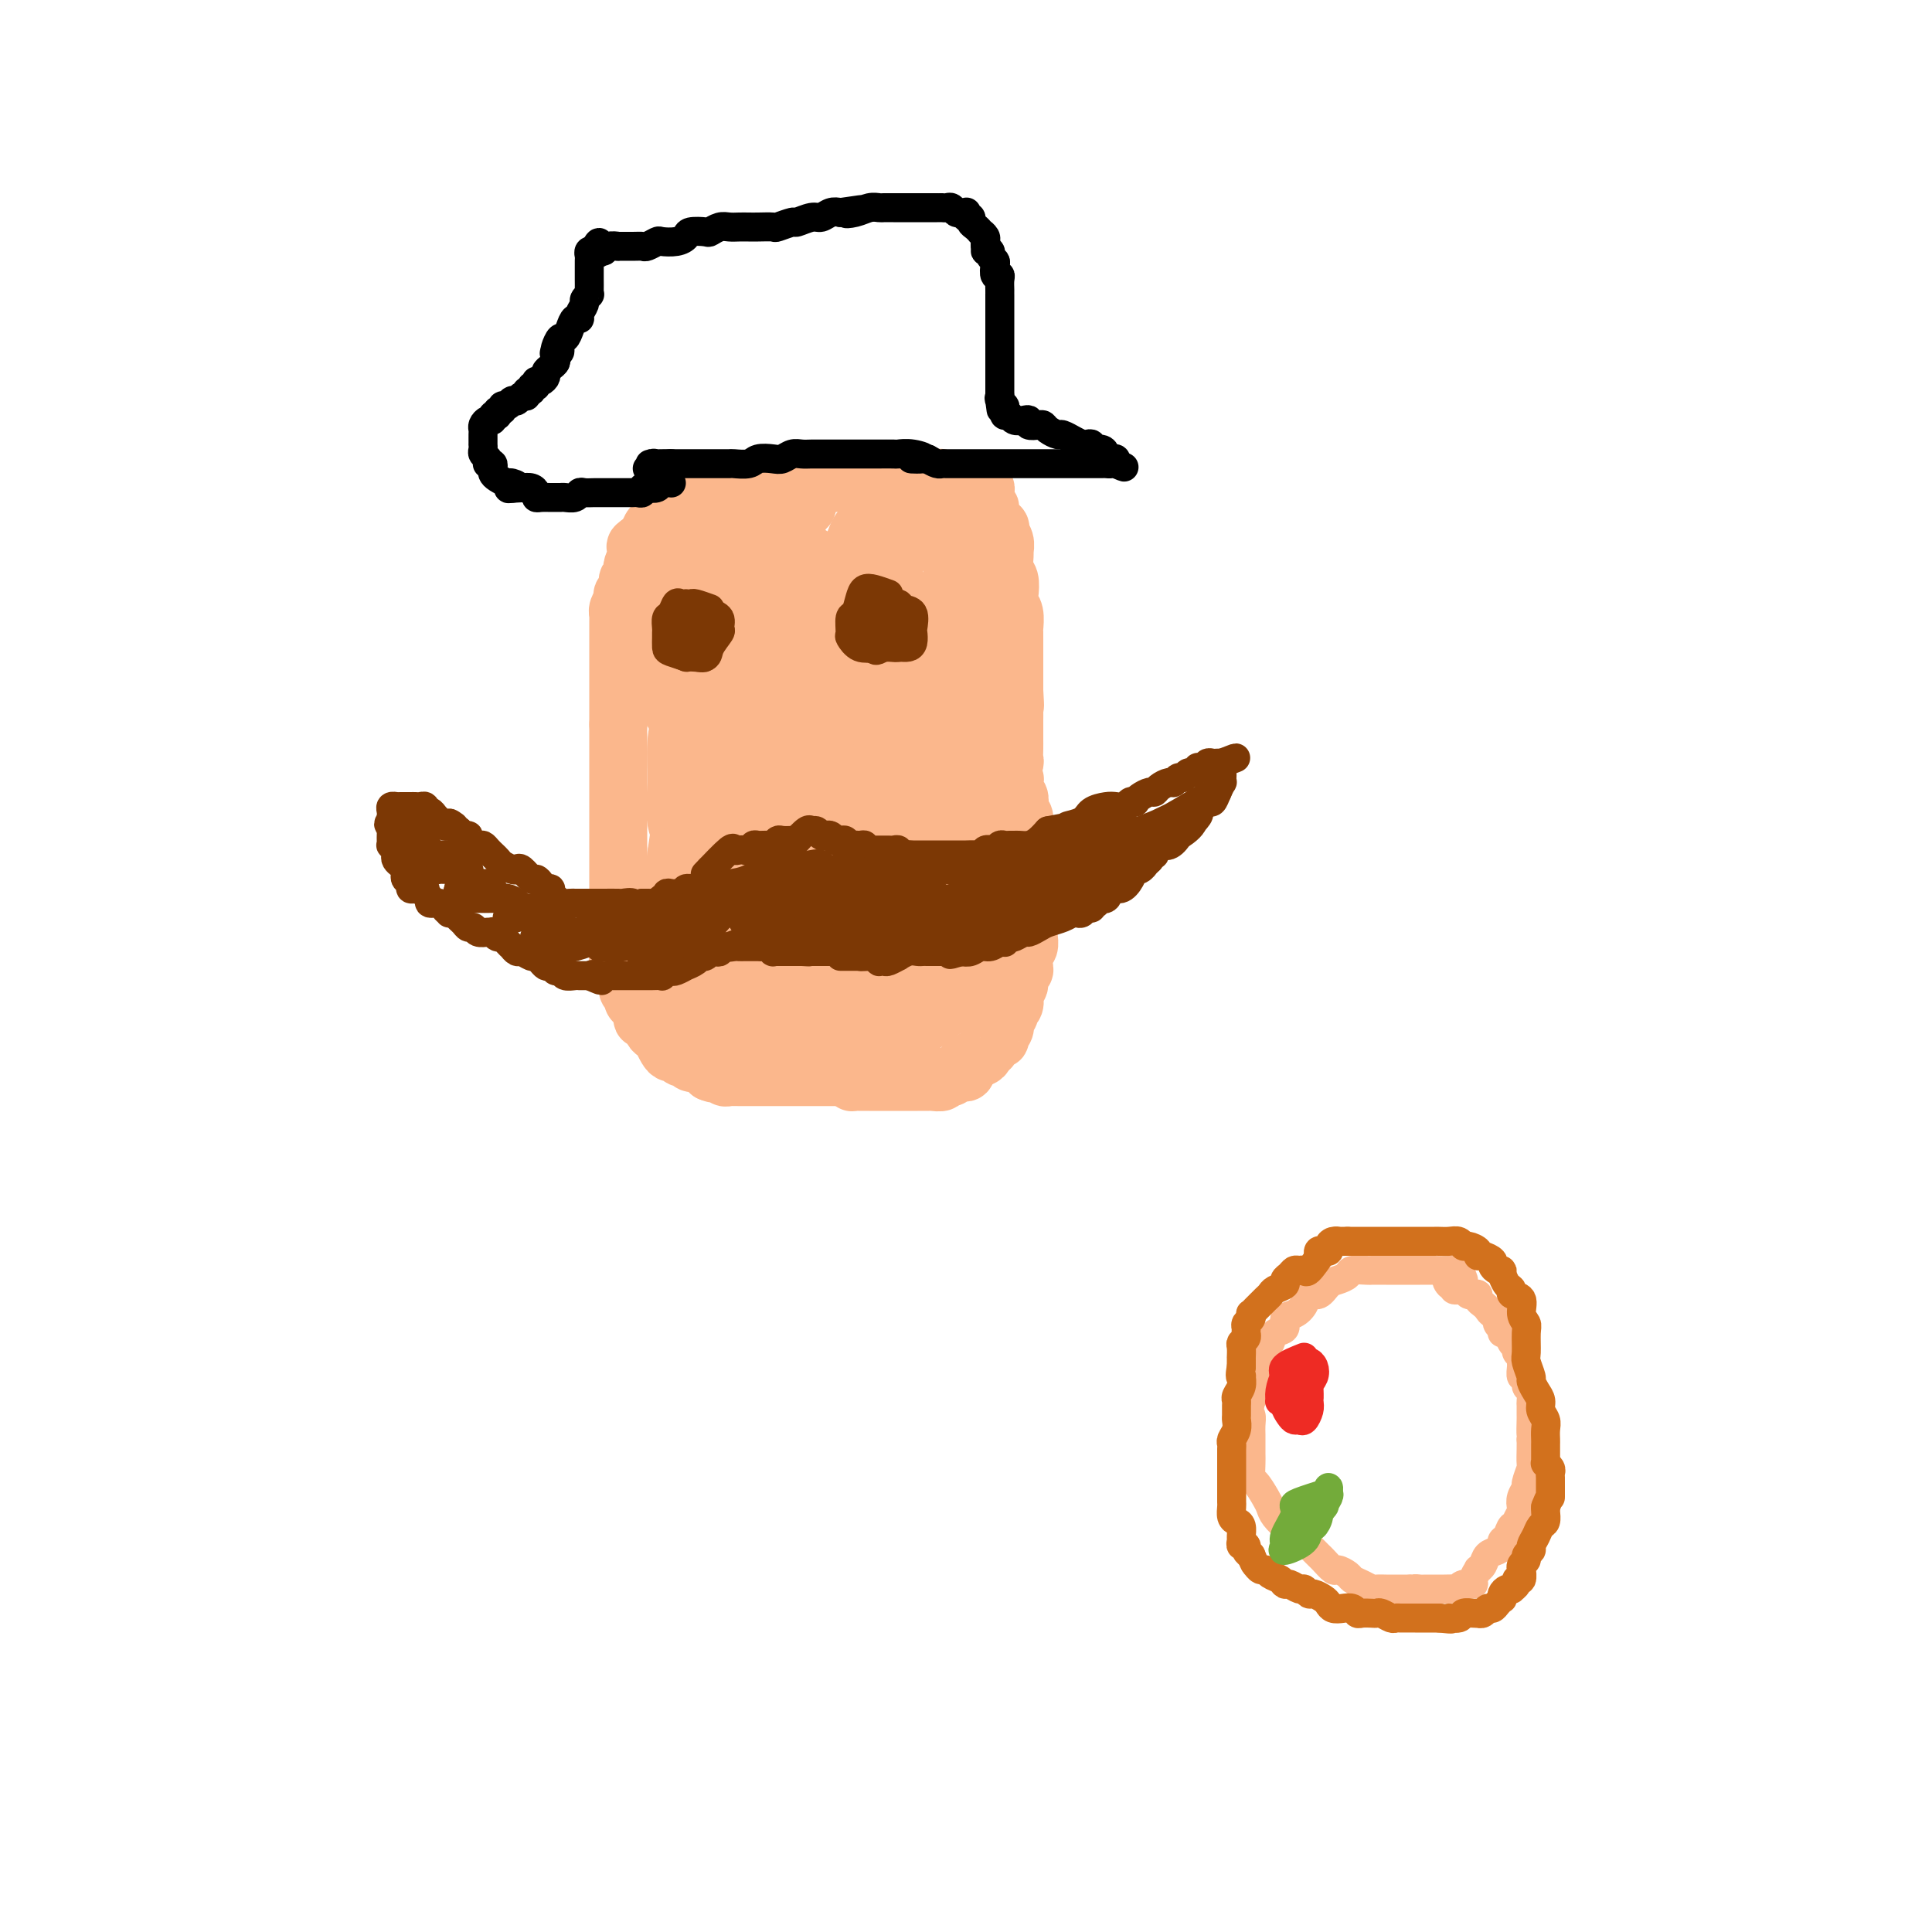 <svg viewBox='0 0 400 400' version='1.1' xmlns='http://www.w3.org/2000/svg' xmlns:xlink='http://www.w3.org/1999/xlink'><g fill='none' stroke='#FBB78C' stroke-width='12' stroke-linecap='round' stroke-linejoin='round'><path d='M174,100c-1.049,0.000 -2.097,0.000 -3,0c-0.903,-0.000 -1.659,-0.000 -2,0c-0.341,0.000 -0.265,0.000 -1,0c-0.735,-0.000 -2.280,-0.000 -3,0c-0.720,0.000 -0.617,0.000 -1,0c-0.383,-0.000 -1.254,-0.001 -2,0c-0.746,0.001 -1.368,0.004 -2,0c-0.632,-0.004 -1.272,-0.015 -2,0c-0.728,0.015 -1.542,0.055 -2,0c-0.458,-0.055 -0.559,-0.207 -1,0c-0.441,0.207 -1.221,0.773 -2,1c-0.779,0.227 -1.556,0.117 -2,0c-0.444,-0.117 -0.557,-0.239 -1,0c-0.443,0.239 -1.218,0.838 -2,1c-0.782,0.162 -1.570,-0.115 -2,0c-0.430,0.115 -0.500,0.622 -1,1c-0.500,0.378 -1.429,0.626 -2,1c-0.571,0.374 -0.783,0.873 -1,1c-0.217,0.127 -0.439,-0.119 -1,0c-0.561,0.119 -1.460,0.605 -2,1c-0.540,0.395 -0.722,0.701 -1,1c-0.278,0.299 -0.652,0.591 -1,1c-0.348,0.409 -0.671,0.934 -1,1c-0.329,0.066 -0.666,-0.328 -1,0c-0.334,0.328 -0.667,1.380 -1,2c-0.333,0.620 -0.667,0.810 -1,1'/><path d='M133,112c-2.797,1.876 -0.788,1.066 0,1c0.788,-0.066 0.356,0.612 0,1c-0.356,0.388 -0.635,0.485 -1,1c-0.365,0.515 -0.815,1.446 -1,2c-0.185,0.554 -0.106,0.731 0,1c0.106,0.269 0.238,0.632 0,1c-0.238,0.368 -0.847,0.742 -1,1c-0.153,0.258 0.152,0.401 0,1c-0.152,0.599 -0.759,1.653 -1,2c-0.241,0.347 -0.117,-0.014 0,0c0.117,0.014 0.228,0.403 0,1c-0.228,0.597 -0.793,1.403 -1,2c-0.207,0.597 -0.055,0.986 0,1c0.055,0.014 0.015,-0.347 0,0c-0.015,0.347 -0.004,1.401 0,2c0.004,0.599 0.001,0.741 0,1c-0.001,0.259 -0.000,0.633 0,1c0.000,0.367 0.000,0.727 0,1c-0.000,0.273 -0.000,0.458 0,1c0.000,0.542 0.000,1.440 0,2c-0.000,0.560 -0.000,0.783 0,1c0.000,0.217 0.000,0.429 0,1c-0.000,0.571 -0.000,1.500 0,2c0.000,0.500 0.000,0.572 0,1c-0.000,0.428 -0.000,1.214 0,2c0.000,0.786 0.000,1.573 0,2c-0.000,0.427 -0.000,0.496 0,1c0.000,0.504 0.000,1.444 0,2c-0.000,0.556 -0.000,0.726 0,1c0.000,0.274 0.000,0.650 0,1c-0.000,0.350 -0.000,0.675 0,1'/><path d='M128,150c0.000,3.964 0.000,2.376 0,2c0.000,-0.376 0.000,0.462 0,1c0.000,0.538 0.000,0.777 0,1c0.000,0.223 0.000,0.431 0,1c0.000,0.569 -0.000,1.499 0,2c0.000,0.501 0.000,0.572 0,1c0.000,0.428 0.000,1.214 0,2c0.000,0.786 0.000,1.573 0,2c0.000,0.427 -0.000,0.496 0,1c0.000,0.504 0.000,1.443 0,2c-0.000,0.557 -0.000,0.731 0,1c0.000,0.269 0.000,0.634 0,1c-0.000,0.366 0.000,0.732 0,1c0.000,0.268 0.000,0.438 0,1c-0.000,0.562 -0.000,1.515 0,2c0.000,0.485 0.000,0.501 0,1c-0.000,0.499 -0.000,1.483 0,2c0.000,0.517 0.000,0.569 0,1c-0.000,0.431 -0.000,1.242 0,2c0.000,0.758 0.000,1.464 0,2c-0.000,0.536 -0.000,0.903 0,1c0.000,0.097 0.000,-0.077 0,0c-0.000,0.077 -0.000,0.405 0,1c0.000,0.595 0.000,1.459 0,2c-0.000,0.541 -0.000,0.760 0,1c0.000,0.240 0.000,0.502 0,1c-0.000,0.498 -0.000,1.233 0,2c0.000,0.767 0.000,1.566 0,2c-0.000,0.434 -0.000,0.501 0,1c0.000,0.499 0.000,1.428 0,2c0.000,0.572 0.000,0.786 0,1'/><path d='M128,193c0.001,6.972 0.004,2.901 0,2c-0.004,-0.901 -0.016,1.368 0,2c0.016,0.632 0.061,-0.374 0,0c-0.061,0.374 -0.228,2.128 0,3c0.228,0.872 0.850,0.864 1,1c0.150,0.136 -0.171,0.418 0,1c0.171,0.582 0.833,1.466 1,2c0.167,0.534 -0.162,0.719 0,1c0.162,0.281 0.813,0.658 1,1c0.187,0.342 -0.091,0.650 0,1c0.091,0.350 0.549,0.742 1,1c0.451,0.258 0.894,0.383 1,1c0.106,0.617 -0.125,1.725 0,2c0.125,0.275 0.607,-0.282 1,0c0.393,0.282 0.697,1.402 1,2c0.303,0.598 0.606,0.672 1,1c0.394,0.328 0.879,0.910 1,1c0.121,0.090 -0.122,-0.312 0,0c0.122,0.312 0.610,1.336 1,2c0.390,0.664 0.682,0.966 1,1c0.318,0.034 0.663,-0.201 1,0c0.337,0.201 0.667,0.837 1,1c0.333,0.163 0.667,-0.149 1,0c0.333,0.149 0.663,0.757 1,1c0.337,0.243 0.682,0.120 1,0c0.318,-0.120 0.611,-0.238 1,0c0.389,0.238 0.874,0.833 1,1c0.126,0.167 -0.107,-0.095 0,0c0.107,0.095 0.553,0.548 1,1'/><path d='M147,222c1.421,0.614 0.972,0.151 1,0c0.028,-0.151 0.533,0.012 1,0c0.467,-0.012 0.897,-0.199 1,0c0.103,0.199 -0.122,0.785 0,1c0.122,0.215 0.592,0.057 1,0c0.408,-0.057 0.753,-0.015 1,0c0.247,0.015 0.395,0.004 1,0c0.605,-0.004 1.668,-0.001 2,0c0.332,0.001 -0.066,0.000 0,0c0.066,-0.000 0.596,-0.000 1,0c0.404,0.000 0.682,0.000 1,0c0.318,-0.000 0.677,-0.000 1,0c0.323,0.000 0.611,0.000 1,0c0.389,-0.000 0.878,-0.000 1,0c0.122,0.000 -0.122,0.000 0,0c0.122,-0.000 0.609,-0.000 1,0c0.391,0.000 0.686,0.000 1,0c0.314,-0.000 0.649,-0.000 1,0c0.351,0.000 0.719,0.000 1,0c0.281,-0.000 0.475,-0.000 1,0c0.525,0.000 1.382,0.000 2,0c0.618,-0.000 0.997,-0.000 1,0c0.003,0.000 -0.369,0.000 0,0c0.369,-0.000 1.479,-0.000 2,0c0.521,0.000 0.455,0.000 1,0c0.545,-0.000 1.703,-0.000 2,0c0.297,0.000 -0.266,0.000 0,0c0.266,0.000 1.362,0.000 2,0c0.638,0.000 0.819,0.000 1,0'/><path d='M176,223c4.725,0.381 2.038,0.834 1,1c-1.038,0.166 -0.428,0.044 0,0c0.428,-0.044 0.674,-0.012 1,0c0.326,0.012 0.730,0.003 1,0c0.270,-0.003 0.404,-0.001 1,0c0.596,0.001 1.652,0.000 2,0c0.348,-0.000 -0.013,-0.000 0,0c0.013,0.000 0.399,0.000 1,0c0.601,-0.000 1.418,-0.000 2,0c0.582,0.000 0.929,-0.000 1,0c0.071,0.000 -0.136,0.000 0,0c0.136,-0.000 0.614,-0.000 1,0c0.386,0.000 0.681,0.000 1,0c0.319,-0.000 0.661,-0.000 1,0c0.339,0.000 0.673,0.001 1,0c0.327,-0.001 0.647,-0.004 1,0c0.353,0.004 0.739,0.015 1,0c0.261,-0.015 0.399,-0.056 1,0c0.601,0.056 1.667,0.207 2,0c0.333,-0.207 -0.066,-0.774 0,-1c0.066,-0.226 0.596,-0.112 1,0c0.404,0.112 0.683,0.224 1,0c0.317,-0.224 0.673,-0.782 1,-1c0.327,-0.218 0.627,-0.097 1,0c0.373,0.097 0.821,0.171 1,0c0.179,-0.171 0.090,-0.585 0,-1'/><path d='M200,221c0.726,-0.708 0.041,-0.977 0,-1c-0.041,-0.023 0.562,0.200 1,0c0.438,-0.200 0.710,-0.823 1,-1c0.290,-0.177 0.599,0.093 1,0c0.401,-0.093 0.895,-0.551 1,-1c0.105,-0.449 -0.178,-0.891 0,-1c0.178,-0.109 0.819,0.115 1,0c0.181,-0.115 -0.096,-0.570 0,-1c0.096,-0.430 0.565,-0.835 1,-1c0.435,-0.165 0.835,-0.090 1,0c0.165,0.090 0.096,0.197 0,0c-0.096,-0.197 -0.218,-0.697 0,-1c0.218,-0.303 0.775,-0.410 1,-1c0.225,-0.590 0.117,-1.662 0,-2c-0.117,-0.338 -0.242,0.059 0,0c0.242,-0.059 0.850,-0.575 1,-1c0.150,-0.425 -0.157,-0.758 0,-1c0.157,-0.242 0.778,-0.392 1,-1c0.222,-0.608 0.044,-1.672 0,-2c-0.044,-0.328 0.044,0.081 0,0c-0.044,-0.081 -0.222,-0.651 0,-1c0.222,-0.349 0.844,-0.479 1,-1c0.156,-0.521 -0.155,-1.435 0,-2c0.155,-0.565 0.777,-0.780 1,-1c0.223,-0.220 0.046,-0.444 0,-1c-0.046,-0.556 0.040,-1.445 0,-2c-0.040,-0.555 -0.207,-0.778 0,-1c0.207,-0.222 0.788,-0.443 1,-1c0.212,-0.557 0.057,-1.448 0,-2c-0.057,-0.552 -0.015,-0.764 0,-1c0.015,-0.236 0.004,-0.496 0,-1c-0.004,-0.504 -0.002,-1.252 0,-2'/><path d='M213,190c0.774,-3.747 0.207,-1.615 0,-1c-0.207,0.615 -0.056,-0.286 0,-1c0.056,-0.714 0.015,-1.242 0,-2c-0.015,-0.758 -0.004,-1.746 0,-2c0.004,-0.254 0.001,0.227 0,0c-0.001,-0.227 -0.000,-1.160 0,-2c0.000,-0.840 -0.000,-1.586 0,-2c0.000,-0.414 0.001,-0.496 0,-1c-0.001,-0.504 -0.004,-1.431 0,-2c0.004,-0.569 0.015,-0.781 0,-1c-0.015,-0.219 -0.056,-0.443 0,-1c0.056,-0.557 0.207,-1.445 0,-2c-0.207,-0.555 -0.774,-0.778 -1,-1c-0.226,-0.222 -0.112,-0.445 0,-1c0.112,-0.555 0.223,-1.443 0,-2c-0.223,-0.557 -0.778,-0.783 -1,-1c-0.222,-0.217 -0.111,-0.426 0,-1c0.111,-0.574 0.222,-1.515 0,-2c-0.222,-0.485 -0.776,-0.516 -1,-1c-0.224,-0.484 -0.116,-1.420 0,-2c0.116,-0.580 0.241,-0.802 0,-1c-0.241,-0.198 -0.849,-0.371 -1,-1c-0.151,-0.629 0.153,-1.715 0,-2c-0.153,-0.285 -0.763,0.229 -1,0c-0.237,-0.229 -0.101,-1.202 0,-2c0.101,-0.798 0.168,-1.422 0,-2c-0.168,-0.578 -0.570,-1.111 -1,-2c-0.430,-0.889 -0.889,-2.135 -1,-3c-0.111,-0.865 0.124,-1.348 0,-2c-0.124,-0.652 -0.607,-1.472 -1,-2c-0.393,-0.528 -0.697,-0.764 -1,-1'/><path d='M204,144c-1.408,-4.810 -0.429,-2.335 0,-2c0.429,0.335 0.307,-1.469 0,-2c-0.307,-0.531 -0.801,0.212 -1,0c-0.199,-0.212 -0.105,-1.379 0,-2c0.105,-0.621 0.222,-0.695 0,-1c-0.222,-0.305 -0.781,-0.841 -1,-1c-0.219,-0.159 -0.097,0.060 0,0c0.097,-0.060 0.170,-0.397 0,-1c-0.170,-0.603 -0.581,-1.470 -1,-2c-0.419,-0.530 -0.845,-0.723 -1,-1c-0.155,-0.277 -0.041,-0.638 0,-1c0.041,-0.362 0.007,-0.726 0,-1c-0.007,-0.274 0.013,-0.460 0,-1c-0.013,-0.540 -0.060,-1.435 0,-2c0.060,-0.565 0.226,-0.799 0,-1c-0.226,-0.201 -0.845,-0.368 -1,-1c-0.155,-0.632 0.155,-1.727 0,-2c-0.155,-0.273 -0.774,0.277 -1,0c-0.226,-0.277 -0.060,-1.380 0,-2c0.060,-0.620 0.012,-0.758 0,-1c-0.012,-0.242 0.011,-0.590 0,-1c-0.011,-0.410 -0.054,-0.883 0,-1c0.054,-0.117 0.207,0.122 0,0c-0.207,-0.122 -0.774,-0.605 -1,-1c-0.226,-0.395 -0.112,-0.701 0,-1c0.112,-0.299 0.224,-0.591 0,-1c-0.224,-0.409 -0.782,-0.934 -1,-1c-0.218,-0.066 -0.097,0.328 0,0c0.097,-0.328 0.171,-1.380 0,-2c-0.171,-0.620 -0.585,-0.810 -1,-1'/><path d='M195,111c-1.422,-5.587 -0.476,-3.056 0,-2c0.476,1.056 0.482,0.637 0,0c-0.482,-0.637 -1.453,-1.490 -2,-2c-0.547,-0.510 -0.671,-0.676 -1,-1c-0.329,-0.324 -0.862,-0.805 -1,-1c-0.138,-0.195 0.118,-0.104 0,0c-0.118,0.104 -0.610,0.221 -1,0c-0.390,-0.221 -0.678,-0.780 -1,-1c-0.322,-0.220 -0.677,-0.101 -1,0c-0.323,0.101 -0.615,0.185 -1,0c-0.385,-0.185 -0.864,-0.638 -1,-1c-0.136,-0.362 0.070,-0.632 0,-1c-0.070,-0.368 -0.417,-0.835 -1,-1c-0.583,-0.165 -1.403,-0.029 -2,0c-0.597,0.029 -0.972,-0.049 -1,0c-0.028,0.049 0.291,0.223 0,0c-0.291,-0.223 -1.191,-0.844 -2,-1c-0.809,-0.156 -1.526,0.154 -2,0c-0.474,-0.154 -0.704,-0.773 -1,-1c-0.296,-0.227 -0.657,-0.061 -1,0c-0.343,0.061 -0.669,0.016 -1,0c-0.331,-0.016 -0.666,-0.004 -1,0c-0.334,0.004 -0.667,0.001 -1,0c-0.333,-0.001 -0.667,-0.001 -1,0c-0.333,0.001 -0.664,0.003 -1,0c-0.336,-0.003 -0.678,-0.011 -1,0c-0.322,0.011 -0.625,0.041 -1,0c-0.375,-0.041 -0.821,-0.155 -1,0c-0.179,0.155 -0.089,0.577 0,1'/><path d='M168,100c-3.189,-0.376 -2.160,-0.317 -2,0c0.160,0.317 -0.548,0.892 -1,1c-0.452,0.108 -0.647,-0.253 -1,0c-0.353,0.253 -0.866,1.118 -1,2c-0.134,0.882 0.109,1.779 0,2c-0.109,0.221 -0.569,-0.235 -1,0c-0.431,0.235 -0.834,1.162 -1,2c-0.166,0.838 -0.097,1.586 0,2c0.097,0.414 0.222,0.495 0,1c-0.222,0.505 -0.792,1.435 -1,2c-0.208,0.565 -0.056,0.766 0,1c0.056,0.234 0.015,0.500 0,1c-0.015,0.500 -0.005,1.234 0,2c0.005,0.766 0.003,1.564 0,2c-0.003,0.436 -0.008,0.510 0,1c0.008,0.490 0.029,1.398 0,2c-0.029,0.602 -0.109,0.900 0,1c0.109,0.100 0.408,0.001 1,0c0.592,-0.001 1.478,0.095 2,0c0.522,-0.095 0.679,-0.382 1,-1c0.321,-0.618 0.806,-1.565 1,-3c0.194,-1.435 0.097,-3.356 0,-5c-0.097,-1.644 -0.196,-3.011 -1,-4c-0.804,-0.989 -2.314,-1.602 -4,-2c-1.686,-0.398 -3.548,-0.582 -5,0c-1.452,0.582 -2.494,1.929 -4,4c-1.506,2.071 -3.476,4.864 -5,7c-1.524,2.136 -2.603,3.613 -3,5c-0.397,1.387 -0.114,2.682 0,4c0.114,1.318 0.057,2.659 0,4'/><path d='M143,131c0.425,1.465 1.486,1.127 3,1c1.514,-0.127 3.479,-0.042 5,0c1.521,0.042 2.596,0.042 4,-1c1.404,-1.042 3.136,-3.126 4,-5c0.864,-1.874 0.861,-3.537 1,-5c0.139,-1.463 0.420,-2.724 0,-4c-0.420,-1.276 -1.542,-2.565 -3,-3c-1.458,-0.435 -3.251,-0.016 -5,0c-1.749,0.016 -3.452,-0.373 -5,0c-1.548,0.373 -2.940,1.506 -4,3c-1.060,1.494 -1.788,3.350 -2,5c-0.212,1.650 0.090,3.096 0,5c-0.090,1.904 -0.574,4.268 0,6c0.574,1.732 2.206,2.831 4,4c1.794,1.169 3.749,2.406 5,3c1.251,0.594 1.798,0.544 3,0c1.202,-0.544 3.058,-1.582 4,-3c0.942,-1.418 0.970,-3.217 1,-5c0.030,-1.783 0.062,-3.551 0,-5c-0.062,-1.449 -0.218,-2.578 -1,-4c-0.782,-1.422 -2.188,-3.138 -4,-4c-1.812,-0.862 -4.028,-0.870 -6,-1c-1.972,-0.130 -3.701,-0.383 -5,1c-1.299,1.383 -2.169,4.401 -3,7c-0.831,2.599 -1.622,4.777 -2,7c-0.378,2.223 -0.341,4.491 0,7c0.341,2.509 0.986,5.261 2,7c1.014,1.739 2.395,2.466 4,3c1.605,0.534 3.432,0.874 5,1c1.568,0.126 2.877,0.036 4,-1c1.123,-1.036 2.062,-3.018 3,-5'/><path d='M155,145c0.412,-2.003 -0.058,-4.511 0,-7c0.058,-2.489 0.642,-4.961 0,-7c-0.642,-2.039 -2.512,-3.646 -4,-5c-1.488,-1.354 -2.594,-2.455 -4,-3c-1.406,-0.545 -3.111,-0.535 -4,0c-0.889,0.535 -0.961,1.595 -1,3c-0.039,1.405 -0.044,3.156 0,5c0.044,1.844 0.138,3.782 0,6c-0.138,2.218 -0.507,4.715 0,7c0.507,2.285 1.891,4.359 3,6c1.109,1.641 1.943,2.849 3,4c1.057,1.151 2.337,2.245 3,3c0.663,0.755 0.707,1.172 1,1c0.293,-0.172 0.833,-0.931 1,-2c0.167,-1.069 -0.039,-2.447 0,-4c0.039,-1.553 0.323,-3.279 0,-5c-0.323,-1.721 -1.252,-3.436 -2,-5c-0.748,-1.564 -1.315,-2.978 -2,-4c-0.685,-1.022 -1.490,-1.652 -2,-2c-0.510,-0.348 -0.726,-0.415 -1,1c-0.274,1.415 -0.606,4.313 -1,7c-0.394,2.687 -0.849,5.164 -1,8c-0.151,2.836 0.001,6.031 0,9c-0.001,2.969 -0.154,5.710 0,8c0.154,2.290 0.615,4.127 1,5c0.385,0.873 0.693,0.781 1,1c0.307,0.219 0.613,0.749 1,0c0.387,-0.749 0.856,-2.778 1,-5c0.144,-2.222 -0.038,-4.637 0,-7c0.038,-2.363 0.297,-4.675 0,-7c-0.297,-2.325 -1.148,-4.662 -2,-7'/><path d='M146,149c-0.366,-4.125 -0.280,-3.937 -1,-4c-0.720,-0.063 -2.248,-0.376 -3,0c-0.752,0.376 -0.730,1.443 -1,3c-0.270,1.557 -0.831,3.605 -1,6c-0.169,2.395 0.056,5.137 0,8c-0.056,2.863 -0.391,5.846 0,8c0.391,2.154 1.510,3.480 2,5c0.490,1.520 0.351,3.236 1,4c0.649,0.764 2.084,0.576 3,0c0.916,-0.576 1.311,-1.541 2,-3c0.689,-1.459 1.670,-3.413 2,-6c0.330,-2.587 0.010,-5.808 0,-8c-0.010,-2.192 0.292,-3.356 0,-5c-0.292,-1.644 -1.178,-3.769 -2,-5c-0.822,-1.231 -1.578,-1.568 -2,-2c-0.422,-0.432 -0.508,-0.958 -1,0c-0.492,0.958 -1.389,3.401 -2,6c-0.611,2.599 -0.936,5.356 -1,8c-0.064,2.644 0.134,5.177 0,8c-0.134,2.823 -0.600,5.936 0,8c0.600,2.064 2.265,3.078 3,4c0.735,0.922 0.538,1.752 1,2c0.462,0.248 1.582,-0.087 2,-1c0.418,-0.913 0.134,-2.405 0,-4c-0.134,-1.595 -0.120,-3.292 0,-5c0.120,-1.708 0.344,-3.425 0,-5c-0.344,-1.575 -1.258,-3.008 -2,-4c-0.742,-0.992 -1.312,-1.544 -2,-2c-0.688,-0.456 -1.493,-0.815 -2,0c-0.507,0.815 -0.716,2.804 -1,5c-0.284,2.196 -0.642,4.598 -1,7'/><path d='M140,177c-0.560,3.483 0.038,6.190 0,9c-0.038,2.810 -0.714,5.723 -1,8c-0.286,2.277 -0.183,3.920 0,5c0.183,1.080 0.445,1.598 1,2c0.555,0.402 1.405,0.687 2,0c0.595,-0.687 0.937,-2.345 1,-4c0.063,-1.655 -0.154,-3.308 0,-5c0.154,-1.692 0.678,-3.424 1,-5c0.322,-1.576 0.441,-2.997 0,-4c-0.441,-1.003 -1.440,-1.587 -2,-2c-0.560,-0.413 -0.679,-0.655 -1,0c-0.321,0.655 -0.844,2.207 -1,4c-0.156,1.793 0.056,3.827 0,6c-0.056,2.173 -0.380,4.487 0,7c0.380,2.513 1.464,5.226 2,7c0.536,1.774 0.526,2.608 1,3c0.474,0.392 1.433,0.343 2,0c0.567,-0.343 0.741,-0.981 1,-2c0.259,-1.019 0.602,-2.421 1,-4c0.398,-1.579 0.851,-3.337 1,-5c0.149,-1.663 -0.005,-3.232 0,-4c0.005,-0.768 0.170,-0.734 0,-1c-0.170,-0.266 -0.674,-0.833 -1,0c-0.326,0.833 -0.475,3.067 -1,5c-0.525,1.933 -1.425,3.565 -2,6c-0.575,2.435 -0.826,5.674 -1,8c-0.174,2.326 -0.270,3.739 0,5c0.270,1.261 0.908,2.369 2,3c1.092,0.631 2.640,0.785 4,0c1.360,-0.785 2.531,-2.510 4,-4c1.469,-1.490 3.234,-2.745 5,-4'/><path d='M158,211c1.743,-1.936 1.600,-2.777 2,-4c0.400,-1.223 1.341,-2.829 2,-4c0.659,-1.171 1.034,-1.905 1,-3c-0.034,-1.095 -0.478,-2.549 -1,-3c-0.522,-0.451 -1.121,0.102 -2,0c-0.879,-0.102 -2.036,-0.858 -3,0c-0.964,0.858 -1.733,3.331 -2,5c-0.267,1.669 -0.033,2.535 0,4c0.033,1.465 -0.137,3.529 0,5c0.137,1.471 0.579,2.349 2,3c1.421,0.651 3.821,1.076 6,1c2.179,-0.076 4.138,-0.651 6,-2c1.862,-1.349 3.626,-3.471 5,-5c1.374,-1.529 2.358,-2.466 3,-4c0.642,-1.534 0.942,-3.665 1,-5c0.058,-1.335 -0.125,-1.874 -1,-2c-0.875,-0.126 -2.442,0.162 -4,0c-1.558,-0.162 -3.106,-0.773 -5,0c-1.894,0.773 -4.134,2.929 -6,5c-1.866,2.071 -3.359,4.057 -4,6c-0.641,1.943 -0.431,3.844 0,5c0.431,1.156 1.084,1.566 2,2c0.916,0.434 2.095,0.891 4,1c1.905,0.109 4.536,-0.131 7,-1c2.464,-0.869 4.763,-2.365 7,-4c2.237,-1.635 4.414,-3.407 6,-5c1.586,-1.593 2.583,-3.007 3,-4c0.417,-0.993 0.256,-1.565 0,-2c-0.256,-0.435 -0.607,-0.732 -2,-1c-1.393,-0.268 -3.826,-0.505 -6,0c-2.174,0.505 -4.087,1.753 -6,3'/><path d='M173,202c-2.978,1.548 -4.425,3.918 -5,6c-0.575,2.082 -0.280,3.877 0,5c0.280,1.123 0.544,1.574 2,2c1.456,0.426 4.104,0.825 7,1c2.896,0.175 6.042,0.124 9,-1c2.958,-1.124 5.730,-3.320 8,-5c2.270,-1.680 4.037,-2.842 5,-4c0.963,-1.158 1.122,-2.312 1,-3c-0.122,-0.688 -0.523,-0.909 -2,-1c-1.477,-0.091 -4.029,-0.051 -7,0c-2.971,0.051 -6.361,0.115 -9,1c-2.639,0.885 -4.529,2.593 -6,4c-1.471,1.407 -2.525,2.513 -3,4c-0.475,1.487 -0.370,3.353 0,4c0.370,0.647 1.006,0.073 3,0c1.994,-0.073 5.345,0.355 8,0c2.655,-0.355 4.614,-1.493 7,-3c2.386,-1.507 5.199,-3.384 7,-5c1.801,-1.616 2.590,-2.972 3,-4c0.410,-1.028 0.442,-1.729 0,-2c-0.442,-0.271 -1.359,-0.112 -3,0c-1.641,0.112 -4.005,0.175 -6,1c-1.995,0.825 -3.620,2.410 -5,4c-1.380,1.590 -2.516,3.184 -3,4c-0.484,0.816 -0.317,0.852 0,1c0.317,0.148 0.782,0.407 2,0c1.218,-0.407 3.188,-1.479 5,-3c1.812,-1.521 3.465,-3.490 5,-6c1.535,-2.510 2.952,-5.560 4,-8c1.048,-2.440 1.728,-4.268 2,-6c0.272,-1.732 0.136,-3.366 0,-5'/><path d='M202,183c0.703,-3.632 -0.539,-3.211 -2,-3c-1.461,0.211 -3.141,0.212 -5,0c-1.859,-0.212 -3.896,-0.638 -6,0c-2.104,0.638 -4.274,2.341 -6,4c-1.726,1.659 -3.009,3.274 -4,5c-0.991,1.726 -1.691,3.564 -2,5c-0.309,1.436 -0.227,2.469 1,3c1.227,0.531 3.598,0.561 6,0c2.402,-0.561 4.835,-1.711 7,-3c2.165,-1.289 4.062,-2.715 6,-5c1.938,-2.285 3.916,-5.428 5,-8c1.084,-2.572 1.273,-4.572 1,-6c-0.273,-1.428 -1.007,-2.284 -3,-3c-1.993,-0.716 -5.245,-1.294 -9,-1c-3.755,0.294 -8.013,1.459 -12,3c-3.987,1.541 -7.704,3.459 -11,6c-3.296,2.541 -6.170,5.707 -8,8c-1.830,2.293 -2.616,3.715 -3,5c-0.384,1.285 -0.368,2.433 1,3c1.368,0.567 4.086,0.555 7,0c2.914,-0.555 6.024,-1.651 9,-3c2.976,-1.349 5.820,-2.951 9,-5c3.180,-2.049 6.698,-4.547 9,-7c2.302,-2.453 3.390,-4.862 4,-6c0.610,-1.138 0.744,-1.006 -1,-1c-1.744,0.006 -5.364,-0.113 -9,1c-3.636,1.113 -7.286,3.458 -11,6c-3.714,2.542 -7.490,5.279 -11,8c-3.510,2.721 -6.753,5.425 -9,7c-2.247,1.575 -3.499,2.021 -4,2c-0.501,-0.021 -0.250,-0.511 0,-1'/><path d='M151,197c-4.654,2.670 1.211,-1.656 5,-5c3.789,-3.344 5.500,-5.707 8,-9c2.500,-3.293 5.787,-7.515 9,-11c3.213,-3.485 6.352,-6.231 8,-8c1.648,-1.769 1.804,-2.559 2,-3c0.196,-0.441 0.432,-0.531 -1,1c-1.432,1.531 -4.532,4.683 -7,8c-2.468,3.317 -4.305,6.799 -7,10c-2.695,3.201 -6.247,6.120 -8,9c-1.753,2.880 -1.707,5.720 -2,7c-0.293,1.280 -0.925,0.999 0,1c0.925,0.001 3.408,0.283 6,-1c2.592,-1.283 5.295,-4.130 8,-7c2.705,-2.870 5.413,-5.762 8,-9c2.587,-3.238 5.052,-6.822 6,-10c0.948,-3.178 0.379,-5.950 0,-8c-0.379,-2.050 -0.566,-3.379 -2,-4c-1.434,-0.621 -4.113,-0.532 -7,0c-2.887,0.532 -5.983,1.509 -9,3c-3.017,1.491 -5.957,3.495 -8,6c-2.043,2.505 -3.190,5.510 -4,8c-0.810,2.490 -1.283,4.465 -1,6c0.283,1.535 1.323,2.631 3,3c1.677,0.369 3.992,0.012 6,-1c2.008,-1.012 3.708,-2.679 6,-5c2.292,-2.321 5.175,-5.295 7,-8c1.825,-2.705 2.591,-5.142 3,-8c0.409,-2.858 0.460,-6.137 0,-8c-0.460,-1.863 -1.432,-2.309 -3,-3c-1.568,-0.691 -3.734,-1.626 -6,-1c-2.266,0.626 -4.633,2.813 -7,5'/><path d='M164,155c-2.266,2.153 -4.431,5.036 -6,8c-1.569,2.964 -2.542,6.008 -3,9c-0.458,2.992 -0.400,5.930 0,8c0.400,2.070 1.143,3.272 2,4c0.857,0.728 1.830,0.982 3,1c1.170,0.018 2.538,-0.202 4,-2c1.462,-1.798 3.016,-5.176 4,-8c0.984,-2.824 1.396,-5.094 2,-8c0.604,-2.906 1.401,-6.447 2,-9c0.599,-2.553 1.002,-4.117 1,-5c-0.002,-0.883 -0.407,-1.084 -1,-1c-0.593,0.084 -1.374,0.453 -2,2c-0.626,1.547 -1.095,4.273 -2,7c-0.905,2.727 -2.244,5.455 -3,8c-0.756,2.545 -0.929,4.906 -1,7c-0.071,2.094 -0.042,3.921 0,5c0.042,1.079 0.095,1.411 0,1c-0.095,-0.411 -0.337,-1.564 0,-4c0.337,-2.436 1.254,-6.153 2,-10c0.746,-3.847 1.322,-7.822 2,-12c0.678,-4.178 1.459,-8.557 2,-12c0.541,-3.443 0.843,-5.948 1,-8c0.157,-2.052 0.170,-3.650 0,-4c-0.170,-0.350 -0.523,0.548 -1,2c-0.477,1.452 -1.078,3.458 -2,6c-0.922,2.542 -2.165,5.619 -3,8c-0.835,2.381 -1.263,4.064 -2,6c-0.737,1.936 -1.782,4.125 -2,4c-0.218,-0.125 0.391,-2.562 1,-5'/><path d='M162,153c0.677,-2.149 1.869,-5.020 3,-8c1.131,-2.980 2.200,-6.067 3,-9c0.800,-2.933 1.330,-5.711 2,-8c0.670,-2.289 1.481,-4.088 2,-5c0.519,-0.912 0.747,-0.936 1,-1c0.253,-0.064 0.530,-0.169 0,1c-0.530,1.169 -1.869,3.610 -3,6c-1.131,2.390 -2.055,4.728 -3,7c-0.945,2.272 -1.913,4.476 -3,6c-1.087,1.524 -2.295,2.367 -3,3c-0.705,0.633 -0.907,1.057 -1,0c-0.093,-1.057 -0.076,-3.596 0,-6c0.076,-2.404 0.210,-4.673 0,-7c-0.210,-2.327 -0.764,-4.711 0,-7c0.764,-2.289 2.846,-4.481 4,-6c1.154,-1.519 1.379,-2.365 2,-3c0.621,-0.635 1.638,-1.060 2,-1c0.362,0.060 0.069,0.603 0,1c-0.069,0.397 0.087,0.646 0,1c-0.087,0.354 -0.415,0.812 -1,1c-0.585,0.188 -1.425,0.106 -2,0c-0.575,-0.106 -0.883,-0.237 -1,-1c-0.117,-0.763 -0.042,-2.159 0,-3c0.042,-0.841 0.053,-1.129 0,-2c-0.053,-0.871 -0.169,-2.326 0,-3c0.169,-0.674 0.622,-0.566 1,-1c0.378,-0.434 0.679,-1.410 1,-2c0.321,-0.590 0.660,-0.795 1,-1'/><path d='M167,105c0.464,-0.737 0.123,-0.579 0,-1c-0.123,-0.421 -0.030,-1.419 0,-2c0.030,-0.581 -0.003,-0.744 0,-1c0.003,-0.256 0.043,-0.604 0,-1c-0.043,-0.396 -0.167,-0.838 0,-1c0.167,-0.162 0.627,-0.043 1,0c0.373,0.043 0.658,0.012 1,0c0.342,-0.012 0.739,-0.003 1,0c0.261,0.003 0.384,0.001 1,0c0.616,-0.001 1.723,-0.000 2,0c0.277,0.000 -0.277,0.000 0,0c0.277,-0.000 1.386,-0.000 2,0c0.614,0.000 0.732,0.000 1,0c0.268,-0.000 0.685,-0.000 1,0c0.315,0.000 0.527,0.000 1,0c0.473,-0.000 1.207,-0.000 2,0c0.793,0.000 1.644,0.000 2,0c0.356,-0.000 0.218,-0.000 1,0c0.782,0.000 2.486,0.000 3,0c0.514,-0.000 -0.160,-0.000 0,0c0.160,0.000 1.155,0.000 2,0c0.845,-0.000 1.539,-0.001 2,0c0.461,0.001 0.687,0.004 1,0c0.313,-0.004 0.713,-0.015 1,0c0.287,0.015 0.462,0.057 1,0c0.538,-0.057 1.440,-0.211 2,0c0.560,0.211 0.779,0.789 1,1c0.221,0.211 0.444,0.057 1,0c0.556,-0.057 1.445,-0.016 2,0c0.555,0.016 0.778,0.008 1,0'/><path d='M200,100c5.001,0.094 1.004,-0.172 0,0c-1.004,0.172 0.985,0.781 2,1c1.015,0.219 1.057,0.046 1,0c-0.057,-0.046 -0.213,0.034 0,0c0.213,-0.034 0.793,-0.182 1,0c0.207,0.182 0.039,0.696 0,1c-0.039,0.304 0.050,0.400 0,1c-0.050,0.600 -0.239,1.704 0,2c0.239,0.296 0.905,-0.216 1,0c0.095,0.216 -0.381,1.161 0,2c0.381,0.839 1.619,1.571 2,2c0.381,0.429 -0.095,0.556 0,1c0.095,0.444 0.761,1.206 1,2c0.239,0.794 0.050,1.620 0,2c-0.050,0.380 0.038,0.315 0,1c-0.038,0.685 -0.203,2.122 0,3c0.203,0.878 0.772,1.199 1,2c0.228,0.801 0.114,2.083 0,3c-0.114,0.917 -0.227,1.468 0,2c0.227,0.532 0.793,1.044 1,2c0.207,0.956 0.056,2.355 0,3c-0.056,0.645 -0.015,0.535 0,1c0.015,0.465 0.004,1.503 0,2c-0.004,0.497 -0.001,0.452 0,1c0.001,0.548 0.000,1.690 0,2c-0.000,0.310 -0.000,-0.213 0,0c0.000,0.213 0.000,1.160 0,2c-0.000,0.840 -0.000,1.572 0,2c0.000,0.428 0.000,0.551 0,1c-0.000,0.449 -0.000,1.225 0,2'/><path d='M210,143c0.309,5.153 0.083,2.535 0,2c-0.083,-0.535 -0.022,1.011 0,2c0.022,0.989 0.006,1.420 0,2c-0.006,0.580 -0.000,1.307 0,2c0.000,0.693 -0.004,1.351 0,2c0.004,0.649 0.016,1.291 0,2c-0.016,0.709 -0.061,1.487 0,2c0.061,0.513 0.226,0.763 0,1c-0.226,0.237 -0.845,0.463 -1,1c-0.155,0.537 0.155,1.385 0,2c-0.155,0.615 -0.774,0.996 -1,1c-0.226,0.004 -0.061,-0.369 0,0c0.061,0.369 0.016,1.479 0,2c-0.016,0.521 -0.004,0.455 0,1c0.004,0.545 0.001,1.703 0,2c-0.001,0.297 -0.000,-0.267 0,0c0.000,0.267 -0.000,1.366 0,2c0.000,0.634 0.000,0.803 0,1c-0.000,0.197 -0.002,0.420 0,0c0.002,-0.420 0.006,-1.485 0,-3c-0.006,-1.515 -0.024,-3.481 0,-6c0.024,-2.519 0.088,-5.593 0,-8c-0.088,-2.407 -0.329,-4.148 -1,-6c-0.671,-1.852 -1.771,-3.817 -3,-5c-1.229,-1.183 -2.587,-1.585 -4,-2c-1.413,-0.415 -2.880,-0.842 -5,0c-2.120,0.842 -4.891,2.955 -7,5c-2.109,2.045 -3.554,4.023 -5,6'/><path d='M183,151c-2.514,3.134 -2.800,5.467 -3,8c-0.200,2.533 -0.315,5.264 0,7c0.315,1.736 1.060,2.477 2,3c0.940,0.523 2.074,0.830 4,1c1.926,0.170 4.645,0.204 7,-1c2.355,-1.204 4.347,-3.647 6,-6c1.653,-2.353 2.969,-4.618 4,-7c1.031,-2.382 1.778,-4.881 2,-7c0.222,-2.119 -0.079,-3.856 -1,-5c-0.921,-1.144 -2.460,-1.693 -4,-2c-1.540,-0.307 -3.081,-0.371 -5,0c-1.919,0.371 -4.217,1.177 -6,3c-1.783,1.823 -3.051,4.662 -4,7c-0.949,2.338 -1.577,4.173 -2,6c-0.423,1.827 -0.639,3.645 0,5c0.639,1.355 2.132,2.245 4,3c1.868,0.755 4.110,1.373 6,1c1.890,-0.373 3.427,-1.739 5,-3c1.573,-1.261 3.180,-2.418 4,-4c0.820,-1.582 0.851,-3.590 1,-5c0.149,-1.410 0.415,-2.222 0,-3c-0.415,-0.778 -1.510,-1.522 -3,-2c-1.490,-0.478 -3.376,-0.692 -5,0c-1.624,0.692 -2.986,2.289 -4,4c-1.014,1.711 -1.681,3.538 -2,5c-0.319,1.462 -0.292,2.561 0,4c0.292,1.439 0.849,3.220 2,4c1.151,0.780 2.896,0.560 4,0c1.104,-0.560 1.566,-1.458 2,-3c0.434,-1.542 0.838,-3.726 1,-6c0.162,-2.274 0.081,-4.637 0,-7'/><path d='M198,151c0.035,-3.546 -1.378,-4.411 -3,-6c-1.622,-1.589 -3.454,-3.903 -5,-5c-1.546,-1.097 -2.808,-0.976 -4,-1c-1.192,-0.024 -2.314,-0.193 -3,0c-0.686,0.193 -0.935,0.749 -1,2c-0.065,1.251 0.055,3.199 0,5c-0.055,1.801 -0.285,3.456 0,5c0.285,1.544 1.085,2.976 2,4c0.915,1.024 1.944,1.640 3,2c1.056,0.360 2.138,0.462 3,0c0.862,-0.462 1.503,-1.490 2,-3c0.497,-1.510 0.848,-3.504 1,-5c0.152,-1.496 0.105,-2.495 0,-4c-0.105,-1.505 -0.266,-3.516 -1,-5c-0.734,-1.484 -2.040,-2.441 -3,-3c-0.960,-0.559 -1.575,-0.718 -2,-1c-0.425,-0.282 -0.659,-0.685 -1,0c-0.341,0.685 -0.789,2.460 -1,4c-0.211,1.540 -0.186,2.847 0,4c0.186,1.153 0.534,2.153 1,3c0.466,0.847 1.052,1.543 2,2c0.948,0.457 2.259,0.677 3,0c0.741,-0.677 0.911,-2.251 1,-4c0.089,-1.749 0.095,-3.672 0,-6c-0.095,-2.328 -0.292,-5.062 -1,-7c-0.708,-1.938 -1.927,-3.079 -3,-4c-1.073,-0.921 -2.000,-1.623 -3,-2c-1.000,-0.377 -2.072,-0.431 -3,0c-0.928,0.431 -1.711,1.347 -2,3c-0.289,1.653 -0.082,4.044 0,6c0.082,1.956 0.041,3.478 0,5'/><path d='M180,140c0.537,2.853 1.880,4.487 3,5c1.120,0.513 2.016,-0.094 3,0c0.984,0.094 2.056,0.889 3,0c0.944,-0.889 1.761,-3.463 2,-6c0.239,-2.537 -0.099,-5.037 0,-7c0.099,-1.963 0.637,-3.390 0,-5c-0.637,-1.610 -2.448,-3.405 -4,-4c-1.552,-0.595 -2.847,0.009 -4,0c-1.153,-0.009 -2.166,-0.630 -3,0c-0.834,0.630 -1.490,2.510 -2,4c-0.510,1.490 -0.873,2.588 -1,4c-0.127,1.412 -0.016,3.138 0,4c0.016,0.862 -0.061,0.861 1,1c1.061,0.139 3.260,0.419 4,0c0.740,-0.419 0.020,-1.538 0,-3c-0.020,-1.462 0.661,-3.268 1,-5c0.339,-1.732 0.336,-3.389 0,-5c-0.336,-1.611 -1.004,-3.176 -2,-4c-0.996,-0.824 -2.320,-0.907 -3,-1c-0.680,-0.093 -0.714,-0.196 -1,0c-0.286,0.196 -0.822,0.693 -1,2c-0.178,1.307 0.001,3.426 0,5c-0.001,1.574 -0.182,2.604 0,4c0.182,1.396 0.728,3.158 1,4c0.272,0.842 0.270,0.765 1,1c0.730,0.235 2.193,0.784 3,0c0.807,-0.784 0.956,-2.901 1,-5c0.044,-2.099 -0.019,-4.181 0,-6c0.019,-1.819 0.121,-3.374 0,-5c-0.121,-1.626 -0.463,-3.322 -1,-4c-0.537,-0.678 -1.268,-0.339 -2,0'/><path d='M179,114c-0.917,-2.522 -1.710,-1.328 -2,0c-0.290,1.328 -0.077,2.788 0,4c0.077,1.212 0.017,2.175 0,3c-0.017,0.825 0.010,1.514 0,2c-0.010,0.486 -0.056,0.771 0,1c0.056,0.229 0.214,0.402 1,0c0.786,-0.402 2.201,-1.378 3,-3c0.799,-1.622 0.982,-3.891 1,-6c0.018,-2.109 -0.129,-4.059 0,-5c0.129,-0.941 0.533,-0.874 0,-1c-0.533,-0.126 -2.002,-0.447 -3,0c-0.998,0.447 -1.526,1.662 -2,3c-0.474,1.338 -0.893,2.801 -1,4c-0.107,1.199 0.098,2.135 0,3c-0.098,0.865 -0.499,1.658 0,2c0.499,0.342 1.899,0.232 3,0c1.101,-0.232 1.905,-0.588 3,-1c1.095,-0.412 2.483,-0.881 3,-2c0.517,-1.119 0.163,-2.888 0,-4c-0.163,-1.112 -0.135,-1.566 0,-2c0.135,-0.434 0.376,-0.848 0,-1c-0.376,-0.152 -1.371,-0.041 -2,0c-0.629,0.041 -0.894,0.012 -1,0c-0.106,-0.012 -0.053,-0.006 0,0'/></g>
<g fill='none' stroke='#7C3805' stroke-width='6' stroke-linecap='round' stroke-linejoin='round'><path d='M146,181c2.024,-2.113 4.048,-4.225 5,-5c0.952,-0.775 0.833,-0.211 1,0c0.167,0.211 0.621,0.071 1,0c0.379,-0.071 0.683,-0.072 1,0c0.317,0.072 0.648,0.216 1,0c0.352,-0.216 0.724,-0.794 1,-1c0.276,-0.206 0.454,-0.041 1,0c0.546,0.041 1.460,-0.042 2,0c0.540,0.042 0.705,0.207 1,0c0.295,-0.207 0.720,-0.788 1,-1c0.280,-0.212 0.415,-0.057 1,0c0.585,0.057 1.619,0.015 2,0c0.381,-0.015 0.109,-0.004 0,0c-0.109,0.004 -0.054,0.002 0,0'/><path d='M147,180c-0.259,1.147 -0.517,2.293 -1,3c-0.483,0.707 -1.190,0.974 -2,1c-0.810,0.026 -1.722,-0.189 -2,0c-0.278,0.189 0.079,0.782 0,1c-0.079,0.218 -0.595,0.063 -1,0c-0.405,-0.063 -0.701,-0.032 -1,0c-0.299,0.032 -0.601,0.065 -1,0c-0.399,-0.065 -0.894,-0.228 -1,0c-0.106,0.228 0.179,0.846 0,1c-0.179,0.154 -0.821,-0.155 -1,0c-0.179,0.155 0.106,0.774 0,1c-0.106,0.226 -0.603,0.061 -1,0c-0.397,-0.061 -0.694,-0.016 -1,0c-0.306,0.016 -0.621,0.004 -1,0c-0.379,-0.004 -0.823,-0.001 -1,0c-0.177,0.001 -0.089,0.001 0,0'/><path d='M133,187c-2.501,1.083 -1.755,0.290 -2,0c-0.245,-0.290 -1.483,-0.078 -2,0c-0.517,0.078 -0.313,0.021 -1,0c-0.687,-0.021 -2.264,-0.006 -3,0c-0.736,0.006 -0.630,0.001 -1,0c-0.370,-0.001 -1.216,0.000 -2,0c-0.784,-0.000 -1.505,-0.003 -2,0c-0.495,0.003 -0.764,0.012 -1,0c-0.236,-0.012 -0.441,-0.046 -1,0c-0.559,0.046 -1.473,0.171 -2,0c-0.527,-0.171 -0.666,-0.637 -1,-1c-0.334,-0.363 -0.863,-0.623 -1,-1c-0.137,-0.377 0.119,-0.869 0,-1c-0.119,-0.131 -0.613,0.101 -1,0c-0.387,-0.101 -0.667,-0.535 -1,-1c-0.333,-0.465 -0.718,-0.961 -1,-1c-0.282,-0.039 -0.461,0.379 -1,0c-0.539,-0.379 -1.440,-1.554 -2,-2c-0.560,-0.446 -0.780,-0.161 -1,0c-0.220,0.161 -0.440,0.198 -1,0c-0.560,-0.198 -1.460,-0.631 -2,-1c-0.540,-0.369 -0.721,-0.672 -1,-1c-0.279,-0.328 -0.657,-0.679 -1,-1c-0.343,-0.321 -0.651,-0.612 -1,-1c-0.349,-0.388 -0.737,-0.874 -1,-1c-0.263,-0.126 -0.399,0.107 -1,0c-0.601,-0.107 -1.666,-0.554 -2,-1c-0.334,-0.446 0.064,-0.889 0,-1c-0.064,-0.111 -0.590,0.111 -1,0c-0.410,-0.111 -0.705,-0.556 -1,-1'/><path d='M95,172c-3.427,-2.543 -1.496,-1.402 -1,-1c0.496,0.402 -0.444,0.065 -1,0c-0.556,-0.065 -0.727,0.141 -1,0c-0.273,-0.141 -0.647,-0.630 -1,-1c-0.353,-0.370 -0.686,-0.621 -1,-1c-0.314,-0.379 -0.609,-0.886 -1,-1c-0.391,-0.114 -0.878,0.166 -1,0c-0.122,-0.166 0.121,-0.776 0,-1c-0.121,-0.224 -0.606,-0.060 -1,0c-0.394,0.060 -0.697,0.016 -1,0c-0.303,-0.016 -0.607,-0.004 -1,0c-0.393,0.004 -0.875,0.001 -1,0c-0.125,-0.001 0.106,-0.001 0,0c-0.106,0.001 -0.550,0.003 -1,0c-0.450,-0.003 -0.905,-0.012 -1,0c-0.095,0.012 0.171,0.045 0,0c-0.171,-0.045 -0.778,-0.167 -1,0c-0.222,0.167 -0.060,0.622 0,1c0.060,0.378 0.017,0.679 0,1c-0.017,0.321 -0.009,0.660 0,1'/><path d='M81,170c-1.083,0.703 -0.290,0.962 0,1c0.290,0.038 0.078,-0.143 0,0c-0.078,0.143 -0.022,0.612 0,1c0.022,0.388 0.010,0.695 0,1c-0.010,0.305 -0.016,0.606 0,1c0.016,0.394 0.056,0.879 0,1c-0.056,0.121 -0.208,-0.122 0,0c0.208,0.122 0.778,0.610 1,1c0.222,0.390 0.098,0.682 0,1c-0.098,0.318 -0.171,0.663 0,1c0.171,0.337 0.586,0.668 1,1c0.414,0.332 0.828,0.667 1,1c0.172,0.333 0.101,0.664 0,1c-0.101,0.336 -0.233,0.679 0,1c0.233,0.321 0.832,0.622 1,1c0.168,0.378 -0.094,0.832 0,1c0.094,0.168 0.546,0.048 1,0c0.454,-0.048 0.911,-0.024 1,0c0.089,0.024 -0.188,0.049 0,0c0.188,-0.049 0.842,-0.172 1,0c0.158,0.172 -0.179,0.637 0,1c0.179,0.363 0.875,0.623 1,1c0.125,0.377 -0.321,0.872 0,1c0.321,0.128 1.409,-0.109 2,0c0.591,0.109 0.684,0.565 1,1c0.316,0.435 0.854,0.848 1,1c0.146,0.152 -0.101,0.043 0,0c0.101,-0.043 0.551,-0.022 1,0'/><path d='M94,189c1.725,1.266 1.039,0.932 1,1c-0.039,0.068 0.570,0.540 1,1c0.430,0.460 0.679,0.908 1,1c0.321,0.092 0.712,-0.173 1,0c0.288,0.173 0.472,0.782 1,1c0.528,0.218 1.398,0.044 2,0c0.602,-0.044 0.934,0.044 1,0c0.066,-0.044 -0.136,-0.218 0,0c0.136,0.218 0.610,0.828 1,1c0.390,0.172 0.696,-0.093 1,0c0.304,0.093 0.605,0.546 1,1c0.395,0.454 0.883,0.910 1,1c0.117,0.090 -0.136,-0.186 0,0c0.136,0.186 0.663,0.834 1,1c0.337,0.166 0.486,-0.149 1,0c0.514,0.149 1.395,0.762 2,1c0.605,0.238 0.935,0.103 1,0c0.065,-0.103 -0.136,-0.172 0,0c0.136,0.172 0.610,0.586 1,1c0.390,0.414 0.696,0.828 1,1c0.304,0.172 0.605,0.102 1,0c0.395,-0.102 0.883,-0.238 1,0c0.117,0.238 -0.136,0.848 0,1c0.136,0.152 0.663,-0.156 1,0c0.337,0.156 0.486,0.774 1,1c0.514,0.226 1.395,0.061 2,0c0.605,-0.061 0.935,-0.016 1,0c0.065,0.016 -0.136,0.004 0,0c0.136,-0.004 0.610,-0.001 1,0c0.390,0.001 0.695,0.001 1,0'/><path d='M122,202c4.526,2.011 1.843,0.539 1,0c-0.843,-0.539 0.156,-0.144 1,0c0.844,0.144 1.535,0.039 2,0c0.465,-0.039 0.706,-0.010 1,0c0.294,0.010 0.642,0.003 1,0c0.358,-0.003 0.726,-0.001 1,0c0.274,0.001 0.453,0.000 1,0c0.547,-0.000 1.461,-0.000 2,0c0.539,0.000 0.704,0.001 1,0c0.296,-0.001 0.723,-0.004 1,0c0.277,0.004 0.403,0.015 1,0c0.597,-0.015 1.664,-0.055 2,0c0.336,0.055 -0.060,0.207 0,0c0.060,-0.207 0.574,-0.773 1,-1c0.426,-0.227 0.762,-0.116 1,0c0.238,0.116 0.378,0.237 1,0c0.622,-0.237 1.725,-0.833 2,-1c0.275,-0.167 -0.277,0.095 0,0c0.277,-0.095 1.383,-0.548 2,-1c0.617,-0.452 0.744,-0.905 1,-1c0.256,-0.095 0.642,0.167 1,0c0.358,-0.167 0.687,-0.763 1,-1c0.313,-0.237 0.609,-0.116 1,0c0.391,0.116 0.878,0.227 1,0c0.122,-0.227 -0.121,-0.792 0,-1c0.121,-0.208 0.606,-0.059 1,0c0.394,0.059 0.697,0.030 1,0'/><path d='M151,196c2.428,-0.928 0.497,-0.249 0,0c-0.497,0.249 0.440,0.067 1,0c0.560,-0.067 0.741,-0.018 1,0c0.259,0.018 0.594,0.005 1,0c0.406,-0.005 0.882,-0.001 1,0c0.118,0.001 -0.123,-0.001 0,0c0.123,0.001 0.611,0.004 1,0c0.389,-0.004 0.678,-0.015 1,0c0.322,0.015 0.678,0.057 1,0c0.322,-0.057 0.611,-0.211 1,0c0.389,0.211 0.878,0.789 1,1c0.122,0.211 -0.122,0.057 0,0c0.122,-0.057 0.610,-0.015 1,0c0.390,0.015 0.682,0.004 1,0c0.318,-0.004 0.663,-0.001 1,0c0.337,0.001 0.668,0.000 1,0c0.332,-0.000 0.666,-0.000 1,0c0.334,0.000 0.667,0.000 1,0'/><path d='M166,197c2.483,0.155 1.190,0.041 1,0c-0.190,-0.041 0.723,-0.011 1,0c0.277,0.011 -0.080,0.003 0,0c0.080,-0.003 0.599,-0.001 1,0c0.401,0.001 0.685,0.000 1,0c0.315,-0.000 0.663,-0.000 1,0c0.337,0.000 0.665,0.000 1,0c0.335,-0.000 0.677,-0.000 1,0c0.323,0.000 0.625,0.000 1,0c0.375,-0.000 0.821,-0.000 1,0c0.179,0.000 0.089,0.000 0,0'/><path d='M164,175c1.179,-1.276 2.357,-2.552 3,-3c0.643,-0.448 0.749,-0.069 1,0c0.251,0.069 0.646,-0.174 1,0c0.354,0.174 0.669,0.765 1,1c0.331,0.235 0.680,0.116 1,0c0.320,-0.116 0.611,-0.228 1,0c0.389,0.228 0.878,0.797 1,1c0.122,0.203 -0.121,0.040 0,0c0.121,-0.040 0.607,0.042 1,0c0.393,-0.042 0.693,-0.207 1,0c0.307,0.207 0.621,0.787 1,1c0.379,0.213 0.823,0.061 1,0c0.177,-0.061 0.089,-0.030 0,0'/><path d='M177,175c1.504,0.460 0.262,0.109 0,0c-0.262,-0.109 0.454,0.023 1,0c0.546,-0.023 0.921,-0.202 1,0c0.079,0.202 -0.137,0.786 0,1c0.137,0.214 0.628,0.057 1,0c0.372,-0.057 0.624,-0.015 1,0c0.376,0.015 0.874,0.004 1,0c0.126,-0.004 -0.120,-0.002 0,0c0.120,0.002 0.607,0.004 1,0c0.393,-0.004 0.693,-0.015 1,0c0.307,0.015 0.621,0.057 1,0c0.379,-0.057 0.823,-0.211 1,0c0.177,0.211 0.086,0.788 0,1c-0.086,0.212 -0.167,0.061 0,0c0.167,-0.061 0.584,-0.030 1,0'/><path d='M187,177c1.724,0.309 1.036,0.083 1,0c-0.036,-0.083 0.582,-0.022 1,0c0.418,0.022 0.637,0.006 1,0c0.363,-0.006 0.871,-0.002 1,0c0.129,0.002 -0.120,0.000 0,0c0.120,-0.000 0.610,-0.000 1,0c0.390,0.000 0.682,0.000 1,0c0.318,-0.000 0.663,-0.000 1,0c0.337,0.000 0.667,0.000 1,0c0.333,-0.000 0.668,-0.000 1,0c0.332,0.000 0.662,0.000 1,0c0.338,-0.000 0.686,-0.000 1,0c0.314,0.000 0.595,0.001 1,0c0.405,-0.001 0.935,-0.004 1,0c0.065,0.004 -0.333,0.015 0,0c0.333,-0.015 1.399,-0.056 2,0c0.601,0.056 0.738,0.207 1,0c0.262,-0.207 0.647,-0.773 1,-1c0.353,-0.227 0.672,-0.113 1,0c0.328,0.113 0.666,0.227 1,0c0.334,-0.227 0.666,-0.793 1,-1c0.334,-0.207 0.670,-0.055 1,0c0.330,0.055 0.655,0.012 1,0c0.345,-0.012 0.711,0.005 1,0c0.289,-0.005 0.500,-0.032 1,0c0.500,0.032 1.288,0.124 2,0c0.712,-0.124 1.346,-0.464 2,-1c0.654,-0.536 1.327,-1.268 2,-2'/><path d='M217,172c5.386,-0.968 3.852,-0.886 4,-1c0.148,-0.114 1.980,-0.422 3,-1c1.020,-0.578 1.229,-1.427 2,-2c0.771,-0.573 2.105,-0.872 3,-1c0.895,-0.128 1.349,-0.086 2,0c0.651,0.086 1.497,0.217 2,0c0.503,-0.217 0.663,-0.780 1,-1c0.337,-0.220 0.850,-0.097 1,0c0.150,0.097 -0.063,0.167 0,0c0.063,-0.167 0.402,-0.571 1,-1c0.598,-0.429 1.456,-0.885 2,-1c0.544,-0.115 0.776,0.109 1,0c0.224,-0.109 0.441,-0.550 1,-1c0.559,-0.450 1.459,-0.909 2,-1c0.541,-0.091 0.722,0.187 1,0c0.278,-0.187 0.653,-0.838 1,-1c0.347,-0.162 0.667,0.167 1,0c0.333,-0.167 0.681,-0.828 1,-1c0.319,-0.172 0.610,0.146 1,0c0.390,-0.146 0.878,-0.757 1,-1c0.122,-0.243 -0.122,-0.118 0,0c0.122,0.118 0.610,0.228 1,0c0.390,-0.228 0.682,-0.793 1,-1c0.318,-0.207 0.663,-0.056 1,0c0.337,0.056 0.668,0.016 1,0c0.332,-0.016 0.666,-0.008 1,0'/><path d='M253,158c5.569,-2.153 1.492,-0.536 0,0c-1.492,0.536 -0.400,-0.010 0,0c0.400,0.010 0.108,0.576 0,1c-0.108,0.424 -0.032,0.708 0,1c0.032,0.292 0.020,0.594 0,1c-0.020,0.406 -0.047,0.917 0,1c0.047,0.083 0.167,-0.261 0,0c-0.167,0.261 -0.623,1.127 -1,2c-0.377,0.873 -0.676,1.754 -1,2c-0.324,0.246 -0.674,-0.143 -1,0c-0.326,0.143 -0.630,0.817 -1,1c-0.370,0.183 -0.806,-0.124 -1,0c-0.194,0.124 -0.145,0.680 0,1c0.145,0.320 0.387,0.405 0,1c-0.387,0.595 -1.402,1.700 -2,2c-0.598,0.300 -0.777,-0.204 -1,0c-0.223,0.204 -0.490,1.116 -1,2c-0.510,0.884 -1.265,1.739 -2,2c-0.735,0.261 -1.451,-0.071 -2,0c-0.549,0.071 -0.931,0.545 -1,1c-0.069,0.455 0.174,0.892 0,1c-0.174,0.108 -0.764,-0.112 -1,0c-0.236,0.112 -0.118,0.556 0,1'/><path d='M238,178c-2.345,2.325 -1.208,1.139 -1,1c0.208,-0.139 -0.512,0.770 -1,1c-0.488,0.230 -0.745,-0.218 -1,0c-0.255,0.218 -0.507,1.101 -1,2c-0.493,0.899 -1.227,1.814 -2,2c-0.773,0.186 -1.584,-0.356 -2,0c-0.416,0.356 -0.437,1.611 -1,2c-0.563,0.389 -1.667,-0.088 -2,0c-0.333,0.088 0.104,0.741 0,1c-0.104,0.259 -0.749,0.126 -1,0c-0.251,-0.126 -0.109,-0.244 0,0c0.109,0.244 0.184,0.849 0,1c-0.184,0.151 -0.629,-0.153 -1,0c-0.371,0.153 -0.670,0.762 -1,1c-0.330,0.238 -0.693,0.105 -1,0c-0.307,-0.105 -0.559,-0.182 -1,0c-0.441,0.182 -1.073,0.622 -2,1c-0.927,0.378 -2.150,0.693 -3,1c-0.850,0.307 -1.327,0.604 -2,1c-0.673,0.396 -1.543,0.890 -2,1c-0.457,0.110 -0.501,-0.163 -1,0c-0.499,0.163 -1.454,0.762 -2,1c-0.546,0.238 -0.684,0.115 -1,0c-0.316,-0.115 -0.808,-0.223 -1,0c-0.192,0.223 -0.082,0.777 0,1c0.082,0.223 0.135,0.116 0,0c-0.135,-0.116 -0.459,-0.241 -1,0c-0.541,0.241 -1.300,0.848 -2,1c-0.700,0.152 -1.342,-0.151 -2,0c-0.658,0.151 -1.331,0.758 -2,1c-0.669,0.242 -1.335,0.121 -2,0'/><path d='M199,197c-4.045,1.238 -1.657,0.332 -1,0c0.657,-0.332 -0.415,-0.089 -1,0c-0.585,0.089 -0.681,0.024 -1,0c-0.319,-0.024 -0.859,-0.006 -1,0c-0.141,0.006 0.117,0.002 0,0c-0.117,-0.002 -0.608,-0.000 -1,0c-0.392,0.000 -0.685,-0.001 -1,0c-0.315,0.001 -0.653,0.004 -1,0c-0.347,-0.004 -0.704,-0.016 -1,0c-0.296,0.016 -0.531,0.061 -1,0c-0.469,-0.061 -1.172,-0.226 -2,0c-0.828,0.226 -1.781,0.845 -2,1c-0.219,0.155 0.296,-0.154 0,0c-0.296,0.154 -1.403,0.770 -2,1c-0.597,0.230 -0.685,0.076 -1,0c-0.315,-0.076 -0.858,-0.072 -1,0c-0.142,0.072 0.116,0.212 0,0c-0.116,-0.212 -0.604,-0.775 -1,-1c-0.396,-0.225 -0.698,-0.113 -1,0'/><path d='M180,198c-3.114,0.155 -1.398,0.041 -1,0c0.398,-0.041 -0.520,-0.011 -1,0c-0.480,0.011 -0.520,0.003 -1,0c-0.480,-0.003 -1.398,-0.001 -2,0c-0.602,0.001 -0.886,0.000 -1,0c-0.114,-0.000 -0.057,-0.000 0,0'/><path d='M170,192c-1.407,-1.263 -2.813,-2.527 -4,-3c-1.187,-0.473 -2.153,-0.156 -3,0c-0.847,0.156 -1.573,0.151 -2,0c-0.427,-0.151 -0.554,-0.447 -1,0c-0.446,0.447 -1.211,1.636 -2,2c-0.789,0.364 -1.602,-0.097 -2,0c-0.398,0.097 -0.382,0.751 0,1c0.382,0.249 1.128,0.093 2,0c0.872,-0.093 1.869,-0.122 3,0c1.131,0.122 2.395,0.397 4,0c1.605,-0.397 3.551,-1.465 5,-2c1.449,-0.535 2.402,-0.536 3,-1c0.598,-0.464 0.841,-1.390 1,-2c0.159,-0.610 0.235,-0.903 0,-1c-0.235,-0.097 -0.782,0.004 -2,0c-1.218,-0.004 -3.107,-0.113 -5,0c-1.893,0.113 -3.792,0.447 -5,1c-1.208,0.553 -1.727,1.325 -3,2c-1.273,0.675 -3.301,1.254 -4,2c-0.699,0.746 -0.071,1.658 0,2c0.071,0.342 -0.417,0.114 0,0c0.417,-0.114 1.738,-0.113 3,0c1.262,0.113 2.467,0.338 4,0c1.533,-0.338 3.396,-1.239 5,-2c1.604,-0.761 2.950,-1.383 4,-2c1.050,-0.617 1.803,-1.229 2,-2c0.197,-0.771 -0.164,-1.702 0,-2c0.164,-0.298 0.852,0.035 0,0c-0.852,-0.035 -3.243,-0.439 -5,0c-1.757,0.439 -2.878,1.719 -4,3'/><path d='M164,188c-1.373,0.754 -2.804,1.139 -4,2c-1.196,0.861 -2.155,2.199 -3,3c-0.845,0.801 -1.575,1.067 -1,1c0.575,-0.067 2.455,-0.466 4,-1c1.545,-0.534 2.757,-1.204 4,-2c1.243,-0.796 2.518,-1.718 4,-3c1.482,-1.282 3.169,-2.923 4,-4c0.831,-1.077 0.804,-1.589 1,-2c0.196,-0.411 0.613,-0.721 0,-1c-0.613,-0.279 -2.258,-0.526 -4,0c-1.742,0.526 -3.583,1.827 -5,3c-1.417,1.173 -2.410,2.218 -4,3c-1.590,0.782 -3.777,1.301 -5,2c-1.223,0.699 -1.481,1.578 -1,2c0.481,0.422 1.701,0.387 3,0c1.299,-0.387 2.676,-1.126 4,-2c1.324,-0.874 2.595,-1.882 4,-3c1.405,-1.118 2.943,-2.346 4,-3c1.057,-0.654 1.634,-0.732 2,-1c0.366,-0.268 0.523,-0.724 0,-1c-0.523,-0.276 -1.726,-0.371 -3,0c-1.274,0.371 -2.620,1.207 -4,2c-1.380,0.793 -2.793,1.541 -4,2c-1.207,0.459 -2.207,0.629 -3,1c-0.793,0.371 -1.377,0.945 -1,1c0.377,0.055 1.717,-0.408 3,-1c1.283,-0.592 2.509,-1.312 4,-2c1.491,-0.688 3.245,-1.344 5,-2'/><path d='M168,182c2.135,-1.015 1.972,-1.553 2,-2c0.028,-0.447 0.248,-0.803 0,-1c-0.248,-0.197 -0.962,-0.235 -2,0c-1.038,0.235 -2.399,0.742 -4,1c-1.601,0.258 -3.443,0.265 -5,1c-1.557,0.735 -2.831,2.198 -4,3c-1.169,0.802 -2.234,0.945 -3,1c-0.766,0.055 -1.234,0.023 -1,0c0.234,-0.023 1.169,-0.038 2,0c0.831,0.038 1.556,0.129 3,0c1.444,-0.129 3.605,-0.479 5,-1c1.395,-0.521 2.023,-1.212 3,-2c0.977,-0.788 2.304,-1.673 3,-2c0.696,-0.327 0.763,-0.096 1,0c0.237,0.096 0.645,0.057 0,0c-0.645,-0.057 -2.345,-0.131 -4,0c-1.655,0.131 -3.267,0.467 -5,1c-1.733,0.533 -3.587,1.264 -5,2c-1.413,0.736 -2.384,1.476 -3,2c-0.616,0.524 -0.876,0.832 -1,1c-0.124,0.168 -0.110,0.196 1,0c1.110,-0.196 3.318,-0.617 5,-1c1.682,-0.383 2.838,-0.729 4,-1c1.162,-0.271 2.332,-0.467 3,-1c0.668,-0.533 0.836,-1.404 1,-2c0.164,-0.596 0.323,-0.917 0,-1c-0.323,-0.083 -1.128,0.070 -2,0c-0.872,-0.070 -1.812,-0.365 -3,0c-1.188,0.365 -2.625,1.390 -4,2c-1.375,0.610 -2.687,0.805 -4,1'/><path d='M151,183c-2.018,0.707 -0.564,0.974 0,1c0.564,0.026 0.239,-0.188 0,0c-0.239,0.188 -0.391,0.778 0,1c0.391,0.222 1.323,0.074 2,0c0.677,-0.074 1.097,-0.076 2,0c0.903,0.076 2.289,0.230 3,0c0.711,-0.230 0.745,-0.844 1,-1c0.255,-0.156 0.729,0.146 0,0c-0.729,-0.146 -2.661,-0.741 -4,-1c-1.339,-0.259 -2.086,-0.183 -3,0c-0.914,0.183 -1.997,0.473 -3,1c-1.003,0.527 -1.928,1.290 -3,2c-1.072,0.710 -2.292,1.368 -3,2c-0.708,0.632 -0.906,1.240 -1,2c-0.094,0.760 -0.085,1.674 0,2c0.085,0.326 0.247,0.065 1,0c0.753,-0.065 2.098,0.066 3,0c0.902,-0.066 1.361,-0.329 2,-1c0.639,-0.671 1.460,-1.750 2,-2c0.540,-0.250 0.800,0.328 1,0c0.200,-0.328 0.339,-1.561 0,-2c-0.339,-0.439 -1.155,-0.085 -2,0c-0.845,0.085 -1.720,-0.099 -3,0c-1.280,0.099 -2.965,0.483 -4,1c-1.035,0.517 -1.421,1.169 -2,2c-0.579,0.831 -1.351,1.841 -2,3c-0.649,1.159 -1.175,2.466 -1,3c0.175,0.534 1.050,0.295 2,0c0.950,-0.295 1.975,-0.648 3,-1'/><path d='M142,195c1.353,-0.440 2.237,-1.041 3,-2c0.763,-0.959 1.406,-2.277 2,-3c0.594,-0.723 1.138,-0.851 1,-1c-0.138,-0.149 -0.958,-0.318 -2,0c-1.042,0.318 -2.306,1.123 -4,2c-1.694,0.877 -3.819,1.826 -5,3c-1.181,1.174 -1.417,2.571 -2,3c-0.583,0.429 -1.514,-0.112 -2,0c-0.486,0.112 -0.526,0.876 0,1c0.526,0.124 1.618,-0.391 3,-1c1.382,-0.609 3.056,-1.312 4,-2c0.944,-0.688 1.160,-1.360 2,-2c0.840,-0.640 2.305,-1.246 3,-2c0.695,-0.754 0.619,-1.654 0,-2c-0.619,-0.346 -1.780,-0.138 -3,0c-1.220,0.138 -2.499,0.205 -4,1c-1.501,0.795 -3.225,2.318 -5,3c-1.775,0.682 -3.602,0.524 -5,1c-1.398,0.476 -2.367,1.586 -3,2c-0.633,0.414 -0.931,0.133 -1,0c-0.069,-0.133 0.090,-0.119 1,0c0.910,0.119 2.570,0.343 4,0c1.430,-0.343 2.629,-1.254 4,-2c1.371,-0.746 2.913,-1.327 4,-2c1.087,-0.673 1.720,-1.439 2,-2c0.280,-0.561 0.208,-0.918 0,-1c-0.208,-0.082 -0.551,0.112 -2,0c-1.449,-0.112 -4.006,-0.530 -6,0c-1.994,0.530 -3.427,2.009 -5,3c-1.573,0.991 -3.287,1.496 -5,2'/><path d='M121,194c-2.254,1.217 -2.888,1.759 -3,2c-0.112,0.241 0.300,0.180 1,0c0.700,-0.180 1.690,-0.480 3,-1c1.310,-0.520 2.941,-1.261 4,-2c1.059,-0.739 1.545,-1.475 2,-2c0.455,-0.525 0.878,-0.838 1,-1c0.122,-0.162 -0.058,-0.173 -1,0c-0.942,0.173 -2.646,0.529 -4,1c-1.354,0.471 -2.359,1.056 -4,2c-1.641,0.944 -3.920,2.247 -5,3c-1.080,0.753 -0.961,0.955 -1,1c-0.039,0.045 -0.235,-0.068 0,0c0.235,0.068 0.900,0.316 2,0c1.100,-0.316 2.637,-1.197 4,-2c1.363,-0.803 2.554,-1.528 4,-2c1.446,-0.472 3.146,-0.692 4,-1c0.854,-0.308 0.863,-0.706 0,-1c-0.863,-0.294 -2.598,-0.485 -4,0c-1.402,0.485 -2.469,1.647 -4,2c-1.531,0.353 -3.524,-0.104 -5,0c-1.476,0.104 -2.435,0.767 -3,1c-0.565,0.233 -0.737,0.035 -1,0c-0.263,-0.035 -0.619,0.091 0,0c0.619,-0.091 2.213,-0.400 3,-1c0.787,-0.600 0.768,-1.491 1,-2c0.232,-0.509 0.716,-0.637 1,-1c0.284,-0.363 0.367,-0.961 0,-1c-0.367,-0.039 -1.183,0.480 -2,1'/><path d='M114,190c-0.083,-0.511 -1.291,0.210 -2,1c-0.709,0.790 -0.918,1.649 -1,2c-0.082,0.351 -0.035,0.196 0,0c0.035,-0.196 0.059,-0.431 0,-1c-0.059,-0.569 -0.202,-1.473 0,-2c0.202,-0.527 0.750,-0.678 1,-1c0.250,-0.322 0.201,-0.816 0,-1c-0.201,-0.184 -0.556,-0.060 -1,0c-0.444,0.060 -0.978,0.054 -2,0c-1.022,-0.054 -2.534,-0.157 -3,0c-0.466,0.157 0.113,0.575 0,1c-0.113,0.425 -0.919,0.857 -1,1c-0.081,0.143 0.565,-0.003 1,0c0.435,0.003 0.661,0.155 1,0c0.339,-0.155 0.790,-0.616 1,-1c0.210,-0.384 0.180,-0.691 0,-1c-0.180,-0.309 -0.508,-0.619 -1,-1c-0.492,-0.381 -1.148,-0.834 -2,-1c-0.852,-0.166 -1.900,-0.044 -3,0c-1.100,0.044 -2.250,0.012 -3,0c-0.750,-0.012 -1.099,-0.003 -1,0c0.099,0.003 0.645,0.001 1,0c0.355,-0.001 0.519,-0.000 1,0c0.481,0.000 1.280,0.000 1,0c-0.280,-0.000 -1.640,-0.000 -3,0'/><path d='M98,186c-1.806,-0.552 -0.820,-0.932 -1,-1c-0.180,-0.068 -1.527,0.175 -2,0c-0.473,-0.175 -0.074,-0.768 0,-1c0.074,-0.232 -0.178,-0.103 0,0c0.178,0.103 0.787,0.182 1,0c0.213,-0.182 0.030,-0.623 0,-1c-0.030,-0.377 0.095,-0.690 0,-1c-0.095,-0.310 -0.408,-0.618 -1,-1c-0.592,-0.382 -1.464,-0.838 -2,-1c-0.536,-0.162 -0.736,-0.028 -1,0c-0.264,0.028 -0.593,-0.048 -1,0c-0.407,0.048 -0.893,0.219 -1,0c-0.107,-0.219 0.164,-0.828 0,-1c-0.164,-0.172 -0.762,0.095 -1,0c-0.238,-0.095 -0.116,-0.551 0,-1c0.116,-0.449 0.224,-0.890 0,-1c-0.224,-0.110 -0.782,0.111 -1,0c-0.218,-0.111 -0.097,-0.555 0,-1c0.097,-0.445 0.168,-0.892 0,-1c-0.168,-0.108 -0.577,0.124 -1,0c-0.423,-0.124 -0.859,-0.605 -1,-1c-0.141,-0.395 0.014,-0.704 0,-1c-0.014,-0.296 -0.196,-0.580 0,-1c0.196,-0.420 0.770,-0.977 1,-1c0.230,-0.023 0.115,0.489 0,1'/><path d='M87,172c-0.512,-0.833 -0.292,1.083 0,2c0.292,0.917 0.656,0.834 1,1c0.344,0.166 0.670,0.579 1,1c0.330,0.421 0.666,0.848 1,1c0.334,0.152 0.667,0.029 1,0c0.333,-0.029 0.668,0.034 1,0c0.332,-0.034 0.662,-0.167 1,0c0.338,0.167 0.683,0.632 1,1c0.317,0.368 0.607,0.637 1,1c0.393,0.363 0.889,0.819 1,1c0.111,0.181 -0.162,0.086 0,0c0.162,-0.086 0.761,-0.163 1,0c0.239,0.163 0.120,0.565 0,1c-0.120,0.435 -0.240,0.901 0,1c0.240,0.099 0.839,-0.171 1,0c0.161,0.171 -0.115,0.782 0,1c0.115,0.218 0.623,0.044 1,0c0.377,-0.044 0.623,0.041 1,0c0.377,-0.041 0.885,-0.207 1,0c0.115,0.207 -0.161,0.786 0,1c0.161,0.214 0.760,0.061 1,0c0.240,-0.061 0.120,-0.031 0,0'/><path d='M165,187c1.804,-0.241 3.608,-0.481 5,-1c1.392,-0.519 2.370,-1.316 3,-2c0.630,-0.684 0.910,-1.255 1,-2c0.090,-0.745 -0.010,-1.666 0,-2c0.010,-0.334 0.129,-0.083 0,0c-0.129,0.083 -0.508,-0.003 -1,0c-0.492,0.003 -1.099,0.096 -2,0c-0.901,-0.096 -2.096,-0.380 -3,0c-0.904,0.380 -1.517,1.422 -2,2c-0.483,0.578 -0.838,0.690 -1,1c-0.162,0.310 -0.133,0.817 0,1c0.133,0.183 0.369,0.042 1,0c0.631,-0.042 1.658,0.014 3,0c1.342,-0.014 3.000,-0.099 4,0c1.000,0.099 1.341,0.380 2,0c0.659,-0.380 1.635,-1.422 2,-2c0.365,-0.578 0.118,-0.692 0,-1c-0.118,-0.308 -0.109,-0.809 0,-1c0.109,-0.191 0.317,-0.072 0,0c-0.317,0.072 -1.158,0.095 -2,0c-0.842,-0.095 -1.686,-0.309 -2,0c-0.314,0.309 -0.100,1.140 0,2c0.100,0.860 0.084,1.748 0,2c-0.084,0.252 -0.236,-0.132 0,0c0.236,0.132 0.859,0.782 2,1c1.141,0.218 2.800,0.006 4,0c1.200,-0.006 1.940,0.194 3,0c1.060,-0.194 2.439,-0.783 3,-1c0.561,-0.217 0.303,-0.062 0,0c-0.303,0.062 -0.652,0.031 -1,0'/><path d='M184,184c0.749,-0.226 -1.878,-0.292 -4,0c-2.122,0.292 -3.738,0.941 -5,2c-1.262,1.059 -2.170,2.528 -3,3c-0.830,0.472 -1.583,-0.054 -2,0c-0.417,0.054 -0.500,0.686 0,1c0.500,0.314 1.581,0.309 3,0c1.419,-0.309 3.176,-0.924 5,-1c1.824,-0.076 3.714,0.385 5,0c1.286,-0.385 1.968,-1.618 3,-2c1.032,-0.382 2.415,0.086 3,0c0.585,-0.086 0.372,-0.725 0,-1c-0.372,-0.275 -0.903,-0.185 -2,0c-1.097,0.185 -2.760,0.466 -4,1c-1.240,0.534 -2.058,1.321 -3,2c-0.942,0.679 -2.009,1.250 -3,2c-0.991,0.750 -1.906,1.677 -2,2c-0.094,0.323 0.634,0.040 2,0c1.366,-0.040 3.370,0.161 5,0c1.630,-0.161 2.884,-0.684 4,-1c1.116,-0.316 2.092,-0.426 3,-1c0.908,-0.574 1.748,-1.612 2,-2c0.252,-0.388 -0.085,-0.124 0,0c0.085,0.124 0.592,0.109 0,0c-0.592,-0.109 -2.282,-0.313 -4,0c-1.718,0.313 -3.463,1.142 -5,2c-1.537,0.858 -2.866,1.745 -4,2c-1.134,0.255 -2.075,-0.124 -3,0c-0.925,0.124 -1.836,0.750 -2,1c-0.164,0.250 0.418,0.125 1,0'/><path d='M174,194c-2.027,0.811 1.407,0.338 4,0c2.593,-0.338 4.346,-0.542 6,-1c1.654,-0.458 3.208,-1.169 5,-2c1.792,-0.831 3.823,-1.782 5,-2c1.177,-0.218 1.500,0.296 2,0c0.500,-0.296 1.176,-1.404 1,-2c-0.176,-0.596 -1.203,-0.682 -2,-1c-0.797,-0.318 -1.365,-0.870 -2,-1c-0.635,-0.130 -1.336,0.161 -2,0c-0.664,-0.161 -1.292,-0.774 -2,-1c-0.708,-0.226 -1.496,-0.064 -2,0c-0.504,0.064 -0.724,0.029 -1,0c-0.276,-0.029 -0.609,-0.054 -1,0c-0.391,0.054 -0.839,0.186 -1,0c-0.161,-0.186 -0.033,-0.691 0,-1c0.033,-0.309 -0.028,-0.423 0,-1c0.028,-0.577 0.144,-1.619 0,-2c-0.144,-0.381 -0.548,-0.102 -1,0c-0.452,0.102 -0.951,0.027 -1,0c-0.049,-0.027 0.351,-0.006 1,0c0.649,0.006 1.547,-0.001 3,0c1.453,0.001 3.461,0.011 5,0c1.539,-0.011 2.608,-0.044 4,0c1.392,0.044 3.105,0.166 4,0c0.895,-0.166 0.970,-0.619 1,-1c0.030,-0.381 0.015,-0.691 0,-1'/><path d='M200,178c2.612,-0.287 0.144,-0.005 -2,0c-2.144,0.005 -3.962,-0.268 -6,0c-2.038,0.268 -4.295,1.077 -6,2c-1.705,0.923 -2.859,1.962 -4,3c-1.141,1.038 -2.270,2.077 -3,3c-0.730,0.923 -1.062,1.731 0,2c1.062,0.269 3.519,-0.001 6,0c2.481,0.001 4.985,0.273 8,0c3.015,-0.273 6.542,-1.091 10,-2c3.458,-0.909 6.848,-1.909 10,-3c3.152,-1.091 6.068,-2.274 8,-3c1.932,-0.726 2.881,-0.997 2,-1c-0.881,-0.003 -3.590,0.262 -6,1c-2.410,0.738 -4.519,1.950 -7,3c-2.481,1.050 -5.334,1.940 -8,3c-2.666,1.060 -5.146,2.291 -7,3c-1.854,0.709 -3.081,0.896 -3,1c0.081,0.104 1.469,0.125 3,0c1.531,-0.125 3.204,-0.397 5,-1c1.796,-0.603 3.715,-1.536 6,-2c2.285,-0.464 4.935,-0.458 7,-1c2.065,-0.542 3.545,-1.631 4,-2c0.455,-0.369 -0.116,-0.017 0,0c0.116,0.017 0.917,-0.300 0,0c-0.917,0.300 -3.552,1.216 -6,2c-2.448,0.784 -4.708,1.437 -7,2c-2.292,0.563 -4.617,1.036 -7,2c-2.383,0.964 -4.824,2.418 -6,3c-1.176,0.582 -1.088,0.291 -1,0'/><path d='M190,193c-4.829,1.969 -1.402,0.391 1,0c2.402,-0.391 3.779,0.404 6,0c2.221,-0.404 5.286,-2.006 8,-3c2.714,-0.994 5.076,-1.381 8,-2c2.924,-0.619 6.409,-1.471 8,-2c1.591,-0.529 1.289,-0.735 1,-1c-0.289,-0.265 -0.564,-0.589 -2,0c-1.436,0.589 -4.032,2.091 -7,3c-2.968,0.909 -6.309,1.226 -9,2c-2.691,0.774 -4.732,2.005 -7,3c-2.268,0.995 -4.763,1.753 -6,2c-1.237,0.247 -1.216,-0.018 -1,0c0.216,0.018 0.628,0.318 2,0c1.372,-0.318 3.705,-1.255 6,-2c2.295,-0.745 4.553,-1.300 7,-2c2.447,-0.700 5.084,-1.546 8,-2c2.916,-0.454 6.112,-0.514 8,-1c1.888,-0.486 2.468,-1.396 3,-2c0.532,-0.604 1.014,-0.901 1,-1c-0.014,-0.099 -0.525,0.001 -2,0c-1.475,-0.001 -3.913,-0.104 -6,0c-2.087,0.104 -3.824,0.414 -6,1c-2.176,0.586 -4.791,1.446 -7,2c-2.209,0.554 -4.012,0.801 -5,1c-0.988,0.199 -1.162,0.348 -1,0c0.162,-0.348 0.661,-1.195 2,-2c1.339,-0.805 3.519,-1.569 6,-3c2.481,-1.431 5.263,-3.528 8,-5c2.737,-1.472 5.429,-2.319 7,-3c1.571,-0.681 2.020,-1.194 1,-1c-1.020,0.194 -3.510,1.097 -6,2'/><path d='M216,177c-1.993,0.911 -4.476,2.688 -7,4c-2.524,1.312 -5.090,2.158 -7,3c-1.910,0.842 -3.166,1.680 -4,2c-0.834,0.320 -1.247,0.122 -1,0c0.247,-0.122 1.154,-0.169 3,-1c1.846,-0.831 4.629,-2.445 7,-4c2.371,-1.555 4.328,-3.052 7,-4c2.672,-0.948 6.060,-1.346 8,-2c1.940,-0.654 2.432,-1.563 3,-2c0.568,-0.437 1.212,-0.400 1,0c-0.212,0.400 -1.279,1.165 -3,2c-1.721,0.835 -4.097,1.742 -6,3c-1.903,1.258 -3.332,2.867 -5,4c-1.668,1.133 -3.574,1.791 -5,2c-1.426,0.209 -2.373,-0.030 -3,0c-0.627,0.030 -0.935,0.330 -1,0c-0.065,-0.330 0.112,-1.289 1,-2c0.888,-0.711 2.488,-1.175 4,-2c1.512,-0.825 2.937,-2.011 5,-3c2.063,-0.989 4.765,-1.779 7,-2c2.235,-0.221 4.003,0.129 6,0c1.997,-0.129 4.224,-0.736 5,-1c0.776,-0.264 0.100,-0.186 0,0c-0.100,0.186 0.376,0.480 0,1c-0.376,0.520 -1.603,1.266 -3,2c-1.397,0.734 -2.963,1.455 -4,2c-1.037,0.545 -1.546,0.914 -2,1c-0.454,0.086 -0.854,-0.111 -1,0c-0.146,0.111 -0.039,0.530 1,0c1.039,-0.530 3.011,-2.009 5,-3c1.989,-0.991 3.994,-1.496 6,-2'/><path d='M233,175c2.884,-1.164 4.095,-1.573 5,-2c0.905,-0.427 1.506,-0.872 2,-1c0.494,-0.128 0.882,0.061 1,0c0.118,-0.061 -0.035,-0.371 -1,0c-0.965,0.371 -2.741,1.422 -4,2c-1.259,0.578 -1.999,0.683 -3,1c-1.001,0.317 -2.261,0.847 -3,1c-0.739,0.153 -0.957,-0.069 -1,0c-0.043,0.069 0.090,0.430 1,0c0.910,-0.430 2.598,-1.652 5,-3c2.402,-1.348 5.517,-2.821 8,-4c2.483,-1.179 4.335,-2.063 6,-3c1.665,-0.937 3.142,-1.928 3,-2c-0.142,-0.072 -1.904,0.775 -4,2c-2.096,1.225 -4.527,2.827 -7,4c-2.473,1.173 -4.988,1.916 -7,3c-2.012,1.084 -3.522,2.509 -5,3c-1.478,0.491 -2.924,0.048 -3,0c-0.076,-0.048 1.218,0.300 3,0c1.782,-0.300 4.051,-1.248 6,-2c1.949,-0.752 3.579,-1.308 5,-2c1.421,-0.692 2.633,-1.520 4,-2c1.367,-0.480 2.889,-0.613 3,0c0.111,0.613 -1.188,1.971 -3,3c-1.812,1.029 -4.135,1.729 -6,3c-1.865,1.271 -3.271,3.111 -5,4c-1.729,0.889 -3.780,0.825 -5,1c-1.220,0.175 -1.610,0.587 -2,1'/><path d='M226,182c-3.395,1.634 -1.384,-0.280 0,-2c1.384,-1.720 2.139,-3.245 3,-4c0.861,-0.755 1.827,-0.739 3,-1c1.173,-0.261 2.554,-0.800 3,-1c0.446,-0.200 -0.042,-0.063 0,0c0.042,0.063 0.613,0.051 0,1c-0.613,0.949 -2.412,2.857 -4,4c-1.588,1.143 -2.967,1.520 -4,2c-1.033,0.480 -1.720,1.065 -2,1c-0.280,-0.065 -0.152,-0.778 1,-2c1.152,-1.222 3.329,-2.953 5,-4c1.671,-1.047 2.838,-1.408 4,-2c1.162,-0.592 2.321,-1.413 3,-2c0.679,-0.587 0.879,-0.938 1,-1c0.121,-0.062 0.162,0.166 -1,1c-1.162,0.834 -3.527,2.273 -5,3c-1.473,0.727 -2.054,0.743 -3,1c-0.946,0.257 -2.258,0.757 -3,1c-0.742,0.243 -0.914,0.230 -1,0c-0.086,-0.230 -0.085,-0.675 0,-1c0.085,-0.325 0.256,-0.529 1,-1c0.744,-0.471 2.063,-1.208 3,-2c0.937,-0.792 1.491,-1.638 2,-2c0.509,-0.362 0.971,-0.241 1,0c0.029,0.241 -0.377,0.603 -1,1c-0.623,0.397 -1.464,0.828 -2,1c-0.536,0.172 -0.768,0.086 -1,0'/><path d='M229,173c-0.916,0.435 -1.707,0.523 -2,0c-0.293,-0.523 -0.089,-1.657 0,-2c0.089,-0.343 0.062,0.104 0,0c-0.062,-0.104 -0.161,-0.760 0,-1c0.161,-0.240 0.582,-0.065 1,0c0.418,0.065 0.834,0.018 1,0c0.166,-0.018 0.083,-0.009 0,0'/><path d='M147,126c-1.187,-0.422 -2.374,-0.845 -3,-1c-0.626,-0.155 -0.693,-0.043 -1,0c-0.307,0.043 -0.856,0.019 -1,0c-0.144,-0.019 0.115,-0.031 0,0c-0.115,0.031 -0.605,0.106 -1,0c-0.395,-0.106 -0.694,-0.393 -1,0c-0.306,0.393 -0.618,1.466 -1,2c-0.382,0.534 -0.835,0.528 -1,1c-0.165,0.472 -0.044,1.422 0,2c0.044,0.578 0.009,0.786 0,1c-0.009,0.214 0.006,0.436 0,1c-0.006,0.564 -0.035,1.471 0,2c0.035,0.529 0.132,0.679 1,1c0.868,0.321 2.506,0.811 3,1c0.494,0.189 -0.155,0.077 0,0c0.155,-0.077 1.113,-0.119 2,0c0.887,0.119 1.701,0.398 2,0c0.299,-0.398 0.081,-1.472 0,-2c-0.081,-0.528 -0.025,-0.509 0,-1c0.025,-0.491 0.018,-1.490 0,-2c-0.018,-0.510 -0.046,-0.529 0,-1c0.046,-0.471 0.166,-1.394 0,-2c-0.166,-0.606 -0.618,-0.896 -1,-1c-0.382,-0.104 -0.693,-0.022 -1,0c-0.307,0.022 -0.608,-0.015 -1,0c-0.392,0.015 -0.875,0.081 -1,0c-0.125,-0.081 0.107,-0.309 0,0c-0.107,0.309 -0.554,1.154 -1,2'/><path d='M141,129c-0.843,0.654 -0.951,1.289 -1,2c-0.049,0.711 -0.041,1.496 0,2c0.041,0.504 0.113,0.725 0,1c-0.113,0.275 -0.410,0.605 0,1c0.410,0.395 1.529,0.855 2,1c0.471,0.145 0.294,-0.026 1,0c0.706,0.026 2.296,0.249 3,0c0.704,-0.249 0.522,-0.971 1,-2c0.478,-1.029 1.616,-2.367 2,-3c0.384,-0.633 0.015,-0.562 0,-1c-0.015,-0.438 0.324,-1.383 0,-2c-0.324,-0.617 -1.310,-0.904 -2,-1c-0.690,-0.096 -1.084,-0.000 -2,0c-0.916,0.000 -2.353,-0.095 -3,0c-0.647,0.095 -0.503,0.379 -1,1c-0.497,0.621 -1.634,1.577 -2,2c-0.366,0.423 0.038,0.311 0,1c-0.038,0.689 -0.518,2.179 0,3c0.518,0.821 2.033,0.974 3,1c0.967,0.026 1.385,-0.074 2,0c0.615,0.074 1.428,0.321 2,0c0.572,-0.321 0.903,-1.210 1,-2c0.097,-0.790 -0.039,-1.479 0,-2c0.039,-0.521 0.251,-0.872 0,-1c-0.251,-0.128 -0.967,-0.031 -2,0c-1.033,0.031 -2.382,-0.002 -3,0c-0.618,0.002 -0.505,0.039 -1,0c-0.495,-0.039 -1.596,-0.155 -2,0c-0.404,0.155 -0.109,0.580 0,1c0.109,0.420 0.031,0.834 0,1c-0.031,0.166 -0.016,0.083 0,0'/><path d='M184,123c-1.066,-0.386 -2.132,-0.772 -3,-1c-0.868,-0.228 -1.539,-0.299 -2,0c-0.461,0.299 -0.713,0.968 -1,2c-0.287,1.032 -0.608,2.428 -1,3c-0.392,0.572 -0.855,0.321 -1,1c-0.145,0.679 0.029,2.287 0,3c-0.029,0.713 -0.261,0.531 0,1c0.261,0.469 1.015,1.590 2,2c0.985,0.410 2.201,0.108 3,0c0.799,-0.108 1.181,-0.022 2,0c0.819,0.022 2.075,-0.019 3,0c0.925,0.019 1.518,0.100 2,0c0.482,-0.100 0.854,-0.380 1,-1c0.146,-0.620 0.065,-1.582 0,-2c-0.065,-0.418 -0.114,-0.294 0,-1c0.114,-0.706 0.392,-2.244 0,-3c-0.392,-0.756 -1.453,-0.732 -2,-1c-0.547,-0.268 -0.580,-0.830 -1,-1c-0.420,-0.170 -1.227,0.052 -2,0c-0.773,-0.052 -1.514,-0.379 -2,0c-0.486,0.379 -0.718,1.462 -1,2c-0.282,0.538 -0.613,0.530 -1,1c-0.387,0.470 -0.830,1.419 -1,2c-0.170,0.581 -0.066,0.795 0,1c0.066,0.205 0.095,0.401 0,1c-0.095,0.599 -0.313,1.600 0,2c0.313,0.400 1.156,0.200 2,0'/><path d='M181,134c0.128,1.362 0.949,0.269 2,0c1.051,-0.269 2.334,0.288 3,0c0.666,-0.288 0.715,-1.421 1,-2c0.285,-0.579 0.805,-0.603 1,-1c0.195,-0.397 0.064,-1.165 0,-2c-0.064,-0.835 -0.062,-1.737 0,-2c0.062,-0.263 0.185,0.112 0,0c-0.185,-0.112 -0.676,-0.712 -1,-1c-0.324,-0.288 -0.479,-0.264 -1,0c-0.521,0.264 -1.409,0.768 -2,1c-0.591,0.232 -0.886,0.192 -1,1c-0.114,0.808 -0.045,2.463 0,3c0.045,0.537 0.068,-0.044 0,0c-0.068,0.044 -0.228,0.712 0,1c0.228,0.288 0.844,0.196 1,0c0.156,-0.196 -0.148,-0.498 0,-1c0.148,-0.502 0.748,-1.206 1,-2c0.252,-0.794 0.155,-1.679 0,-2c-0.155,-0.321 -0.367,-0.079 -1,0c-0.633,0.079 -1.687,-0.004 -2,0c-0.313,0.004 0.116,0.096 0,0c-0.116,-0.096 -0.777,-0.379 -1,0c-0.223,0.379 -0.008,1.421 0,2c0.008,0.579 -0.190,0.694 0,1c0.190,0.306 0.769,0.802 1,1c0.231,0.198 0.116,0.099 0,0'/></g>
<g fill='none' stroke='#000000' stroke-width='6' stroke-linecap='round' stroke-linejoin='round'><path d='M139,100c-0.784,-0.111 -1.568,-0.222 -2,0c-0.432,0.222 -0.511,0.777 -1,1c-0.489,0.223 -1.387,0.112 -2,0c-0.613,-0.112 -0.942,-0.226 -1,0c-0.058,0.226 0.153,0.793 0,1c-0.153,0.207 -0.670,0.056 -1,0c-0.330,-0.056 -0.473,-0.015 -1,0c-0.527,0.015 -1.439,0.004 -2,0c-0.561,-0.004 -0.770,-0.001 -1,0c-0.230,0.001 -0.482,-0.001 -1,0c-0.518,0.001 -1.304,0.004 -2,0c-0.696,-0.004 -1.304,-0.015 -2,0c-0.696,0.015 -1.482,0.057 -2,0c-0.518,-0.057 -0.770,-0.211 -1,0c-0.230,0.211 -0.439,0.789 -1,1c-0.561,0.211 -1.473,0.057 -2,0c-0.527,-0.057 -0.670,-0.015 -1,0c-0.330,0.015 -0.849,0.005 -1,0c-0.151,-0.005 0.065,-0.004 0,0c-0.065,0.004 -0.412,0.011 -1,0c-0.588,-0.011 -1.417,-0.042 -2,0c-0.583,0.042 -0.919,0.156 -1,0c-0.081,-0.156 0.094,-0.580 0,-1c-0.094,-0.420 -0.455,-0.834 -1,-1c-0.545,-0.166 -1.272,-0.083 -2,0'/><path d='M108,101c-4.970,0.219 -1.896,0.266 -1,0c0.896,-0.266 -0.387,-0.845 -1,-1c-0.613,-0.155 -0.556,0.112 -1,0c-0.444,-0.112 -1.391,-0.605 -2,-1c-0.609,-0.395 -0.881,-0.694 -1,-1c-0.119,-0.306 -0.083,-0.621 0,-1c0.083,-0.379 0.215,-0.823 0,-1c-0.215,-0.177 -0.775,-0.089 -1,0c-0.225,0.089 -0.113,0.177 0,0c0.113,-0.177 0.226,-0.621 0,-1c-0.226,-0.379 -0.793,-0.693 -1,-1c-0.207,-0.307 -0.056,-0.607 0,-1c0.056,-0.393 0.015,-0.879 0,-1c-0.015,-0.121 -0.005,0.123 0,0c0.005,-0.123 0.004,-0.611 0,-1c-0.004,-0.389 -0.011,-0.678 0,-1c0.011,-0.322 0.041,-0.679 0,-1c-0.041,-0.321 -0.152,-0.608 0,-1c0.152,-0.392 0.566,-0.889 1,-1c0.434,-0.111 0.886,0.162 1,0c0.114,-0.162 -0.110,-0.761 0,-1c0.110,-0.239 0.555,-0.120 1,0'/><path d='M103,86c0.400,-0.708 -0.099,-0.978 0,-1c0.099,-0.022 0.797,0.204 1,0c0.203,-0.204 -0.090,-0.840 0,-1c0.090,-0.160 0.563,0.154 1,0c0.437,-0.154 0.838,-0.777 1,-1c0.162,-0.223 0.086,-0.044 0,0c-0.086,0.044 -0.182,-0.045 0,0c0.182,0.045 0.641,0.223 1,0c0.359,-0.223 0.617,-0.848 1,-1c0.383,-0.152 0.891,0.171 1,0c0.109,-0.171 -0.181,-0.834 0,-1c0.181,-0.166 0.833,0.166 1,0c0.167,-0.166 -0.152,-0.829 0,-1c0.152,-0.171 0.776,0.151 1,0c0.224,-0.151 0.050,-0.776 0,-1c-0.050,-0.224 0.024,-0.049 0,0c-0.024,0.049 -0.147,-0.028 0,0c0.147,0.028 0.565,0.162 1,0c0.435,-0.162 0.887,-0.621 1,-1c0.113,-0.379 -0.114,-0.679 0,-1c0.114,-0.321 0.569,-0.663 1,-1c0.431,-0.337 0.837,-0.668 1,-1c0.163,-0.332 0.081,-0.666 0,-1'/><path d='M115,74c1.857,-2.083 0.500,-1.292 0,-1c-0.500,0.292 -0.143,0.083 0,0c0.143,-0.083 0.071,-0.042 0,0'/><path d='M115,75c0.024,-0.796 0.048,-1.592 0,-2c-0.048,-0.408 -0.168,-0.429 0,-1c0.168,-0.571 0.623,-1.694 1,-2c0.377,-0.306 0.674,0.203 1,0c0.326,-0.203 0.680,-1.119 1,-2c0.320,-0.881 0.607,-1.727 1,-2c0.393,-0.273 0.894,0.028 1,0c0.106,-0.028 -0.182,-0.385 0,-1c0.182,-0.615 0.833,-1.487 1,-2c0.167,-0.513 -0.151,-0.666 0,-1c0.151,-0.334 0.773,-0.849 1,-1c0.227,-0.151 0.061,0.063 0,0c-0.061,-0.063 -0.016,-0.402 0,-1c0.016,-0.598 0.005,-1.455 0,-2c-0.005,-0.545 -0.002,-0.777 0,-1c0.002,-0.223 0.004,-0.438 0,-1c-0.004,-0.562 -0.015,-1.471 0,-2c0.015,-0.529 0.056,-0.678 0,-1c-0.056,-0.322 -0.207,-0.817 0,-1c0.207,-0.183 0.774,-0.052 1,0c0.226,0.052 0.113,0.026 0,0'/><path d='M123,52c1.479,-3.554 1.175,-0.938 1,0c-0.175,0.938 -0.221,0.199 0,0c0.221,-0.199 0.710,0.143 1,0c0.290,-0.143 0.382,-0.771 1,-1c0.618,-0.229 1.761,-0.060 2,0c0.239,0.060 -0.426,0.012 0,0c0.426,-0.012 1.944,0.011 3,0c1.056,-0.011 1.651,-0.055 2,0c0.349,0.055 0.451,0.208 1,0c0.549,-0.208 1.546,-0.777 2,-1c0.454,-0.223 0.367,-0.098 1,0c0.633,0.098 1.986,0.171 3,0c1.014,-0.171 1.689,-0.585 2,-1c0.311,-0.415 0.257,-0.829 1,-1c0.743,-0.171 2.282,-0.098 3,0c0.718,0.098 0.615,0.222 1,0c0.385,-0.222 1.256,-0.792 2,-1c0.744,-0.208 1.359,-0.056 2,0c0.641,0.056 1.307,0.016 2,0c0.693,-0.016 1.412,-0.008 2,0c0.588,0.008 1.045,0.017 2,0c0.955,-0.017 2.409,-0.061 3,0c0.591,0.061 0.318,0.228 1,0c0.682,-0.228 2.318,-0.849 3,-1c0.682,-0.151 0.409,0.170 1,0c0.591,-0.170 2.045,-0.829 3,-1c0.955,-0.171 1.411,0.146 2,0c0.589,-0.146 1.311,-0.756 2,-1c0.689,-0.244 1.344,-0.122 2,0'/><path d='M174,44c8.323,-1.254 3.629,-0.389 2,0c-1.629,0.389 -0.195,0.300 1,0c1.195,-0.300 2.151,-0.813 3,-1c0.849,-0.187 1.590,-0.050 2,0c0.410,0.050 0.490,0.013 1,0c0.510,-0.013 1.449,-0.004 2,0c0.551,0.004 0.712,0.001 1,0c0.288,-0.001 0.702,-0.000 1,0c0.298,0.000 0.479,0.000 1,0c0.521,-0.000 1.382,-0.000 2,0c0.618,0.000 0.993,0.000 1,0c0.007,-0.000 -0.353,-0.000 0,0c0.353,0.000 1.418,0.000 2,0c0.582,-0.000 0.681,-0.001 1,0c0.319,0.001 0.859,0.004 1,0c0.141,-0.004 -0.117,-0.015 0,0c0.117,0.015 0.609,0.057 1,0c0.391,-0.057 0.679,-0.212 1,0c0.321,0.212 0.673,0.793 1,1c0.327,0.207 0.627,0.041 1,0c0.373,-0.041 0.817,0.045 1,0c0.183,-0.045 0.104,-0.220 0,0c-0.104,0.220 -0.234,0.833 0,1c0.234,0.167 0.832,-0.114 1,0c0.168,0.114 -0.095,0.622 0,1c0.095,0.378 0.547,0.626 1,1c0.453,0.374 0.906,0.874 1,1c0.094,0.126 -0.171,-0.121 0,0c0.171,0.121 0.777,0.609 1,1c0.223,0.391 0.064,0.683 0,1c-0.064,0.317 -0.032,0.658 0,1'/><path d='M204,51c1.173,1.477 0.104,1.168 0,1c-0.104,-0.168 0.756,-0.195 1,0c0.244,0.195 -0.127,0.612 0,1c0.127,0.388 0.752,0.747 1,1c0.248,0.253 0.119,0.400 0,1c-0.119,0.600 -0.228,1.653 0,2c0.228,0.347 0.793,-0.013 1,0c0.207,0.013 0.055,0.399 0,1c-0.055,0.601 -0.015,1.417 0,2c0.015,0.583 0.004,0.933 0,1c-0.004,0.067 -0.001,-0.150 0,0c0.001,0.150 0.000,0.665 0,1c-0.000,0.335 -0.000,0.489 0,1c0.000,0.511 0.000,1.380 0,2c-0.000,0.620 -0.000,0.992 0,1c0.000,0.008 0.000,-0.348 0,0c-0.000,0.348 -0.000,1.401 0,2c0.000,0.599 0.000,0.743 0,1c-0.000,0.257 -0.000,0.628 0,1c0.000,0.372 0.000,0.744 0,1c-0.000,0.256 -0.000,0.396 0,1c0.000,0.604 0.000,1.671 0,2c-0.000,0.329 -0.000,-0.079 0,0c0.000,0.079 0.000,0.646 0,1c-0.000,0.354 -0.000,0.494 0,1c0.000,0.506 0.000,1.379 0,2c-0.000,0.621 -0.000,0.991 0,1c0.000,0.009 0.000,-0.344 0,0c-0.000,0.344 -0.000,1.384 0,2c0.000,0.616 0.000,0.808 0,1'/><path d='M207,82c0.480,5.035 0.180,2.124 0,1c-0.180,-1.124 -0.241,-0.460 0,0c0.241,0.460 0.785,0.715 1,1c0.215,0.285 0.103,0.598 0,1c-0.103,0.402 -0.195,0.891 0,1c0.195,0.109 0.677,-0.163 1,0c0.323,0.163 0.485,0.762 1,1c0.515,0.238 1.381,0.116 2,0c0.619,-0.116 0.991,-0.224 1,0c0.009,0.224 -0.344,0.782 0,1c0.344,0.218 1.386,0.096 2,0c0.614,-0.096 0.799,-0.165 1,0c0.201,0.165 0.416,0.565 1,1c0.584,0.435 1.536,0.905 2,1c0.464,0.095 0.438,-0.184 1,0c0.562,0.184 1.710,0.833 2,1c0.290,0.167 -0.278,-0.147 0,0c0.278,0.147 1.402,0.757 2,1c0.598,0.243 0.671,0.120 1,0c0.329,-0.120 0.914,-0.238 1,0c0.086,0.238 -0.327,0.833 0,1c0.327,0.167 1.394,-0.095 2,0c0.606,0.095 0.751,0.548 1,1c0.249,0.452 0.603,0.905 1,1c0.397,0.095 0.838,-0.167 1,0c0.162,0.167 0.046,0.762 0,1c-0.046,0.238 -0.023,0.119 0,0'/><path d='M231,96c3.295,1.392 1.034,0.373 0,0c-1.034,-0.373 -0.839,-0.100 -1,0c-0.161,0.100 -0.676,0.027 -1,0c-0.324,-0.027 -0.457,-0.007 -1,0c-0.543,0.007 -1.496,0.002 -2,0c-0.504,-0.002 -0.559,-0.001 -1,0c-0.441,0.001 -1.268,0.000 -2,0c-0.732,-0.000 -1.367,-0.000 -2,0c-0.633,0.000 -1.262,0.000 -2,0c-0.738,-0.000 -1.585,-0.000 -2,0c-0.415,0.000 -0.397,-0.000 -1,0c-0.603,0.000 -1.828,0.000 -3,0c-1.172,-0.000 -2.291,-0.000 -3,0c-0.709,0.000 -1.010,0.000 -2,0c-0.990,-0.000 -2.671,-0.000 -4,0c-1.329,0.000 -2.306,0.001 -3,0c-0.694,-0.001 -1.106,-0.003 -2,0c-0.894,0.003 -2.271,0.011 -3,0c-0.729,-0.011 -0.812,-0.041 -1,0c-0.188,0.041 -0.482,0.155 -1,0c-0.518,-0.155 -1.259,-0.577 -2,-1'/><path d='M192,95c-6.186,-0.094 -2.152,0.171 -1,0c1.152,-0.171 -0.578,-0.778 -2,-1c-1.422,-0.222 -2.535,-0.060 -3,0c-0.465,0.060 -0.281,0.016 -1,0c-0.719,-0.016 -2.342,-0.004 -3,0c-0.658,0.004 -0.352,0.001 -1,0c-0.648,-0.001 -2.249,-0.000 -3,0c-0.751,0.000 -0.653,0.000 -1,0c-0.347,-0.000 -1.139,-0.000 -2,0c-0.861,0.000 -1.792,-0.000 -2,0c-0.208,0.000 0.306,0.000 0,0c-0.306,-0.000 -1.433,-0.001 -2,0c-0.567,0.001 -0.575,0.004 -1,0c-0.425,-0.004 -1.267,-0.015 -2,0c-0.733,0.015 -1.355,0.056 -2,0c-0.645,-0.056 -1.312,-0.207 -2,0c-0.688,0.207 -1.396,0.774 -2,1c-0.604,0.226 -1.102,0.113 -2,0c-0.898,-0.113 -2.194,-0.226 -3,0c-0.806,0.226 -1.122,0.793 -2,1c-0.878,0.207 -2.318,0.056 -3,0c-0.682,-0.056 -0.606,-0.015 -1,0c-0.394,0.015 -1.259,0.004 -2,0c-0.741,-0.004 -1.360,-0.001 -2,0c-0.640,0.001 -1.303,0.000 -2,0c-0.697,-0.000 -1.430,-0.000 -2,0c-0.570,0.000 -0.978,0.000 -1,0c-0.022,-0.000 0.340,-0.000 0,0c-0.340,0.000 -1.383,0.000 -2,0c-0.617,-0.000 -0.809,-0.000 -1,0'/><path d='M139,96c-8.362,0.154 -2.766,0.040 -1,0c1.766,-0.040 -0.296,-0.007 -1,0c-0.704,0.007 -0.049,-0.012 0,0c0.049,0.012 -0.509,0.056 -1,0c-0.491,-0.056 -0.915,-0.211 -1,0c-0.085,0.211 0.169,0.788 0,1c-0.169,0.212 -0.763,0.061 -1,0c-0.237,-0.061 -0.119,-0.030 0,0'/></g>
<g fill='none' stroke='#FBB78C' stroke-width='6' stroke-linecap='round' stroke-linejoin='round'><path d='M303,265c-0.283,-0.845 -0.565,-1.691 -1,-2c-0.435,-0.309 -1.021,-0.083 -2,0c-0.979,0.083 -2.349,0.022 -3,0c-0.651,-0.022 -0.582,-0.006 -1,0c-0.418,0.006 -1.325,0.002 -2,0c-0.675,-0.002 -1.120,-0.000 -2,0c-0.880,0.000 -2.194,-0.001 -3,0c-0.806,0.001 -1.104,0.003 -2,0c-0.896,-0.003 -2.390,-0.012 -3,0c-0.610,0.012 -0.338,0.043 -1,0c-0.662,-0.043 -2.260,-0.161 -3,0c-0.740,0.161 -0.622,0.602 -1,1c-0.378,0.398 -1.252,0.753 -2,1c-0.748,0.247 -1.369,0.385 -2,1c-0.631,0.615 -1.273,1.708 -2,2c-0.727,0.292 -1.538,-0.216 -2,0c-0.462,0.216 -0.576,1.156 -1,2c-0.424,0.844 -1.160,1.591 -2,2c-0.840,0.409 -1.784,0.481 -2,1c-0.216,0.519 0.297,1.486 0,2c-0.297,0.514 -1.404,0.575 -2,1c-0.596,0.425 -0.681,1.215 -1,2c-0.319,0.785 -0.873,1.565 -1,2c-0.127,0.435 0.173,0.525 0,1c-0.173,0.475 -0.820,1.333 -1,2c-0.180,0.667 0.105,1.141 0,2c-0.105,0.859 -0.602,2.103 -1,3c-0.398,0.897 -0.699,1.449 -1,2'/><path d='M259,290c-0.619,2.440 -0.166,2.541 0,3c0.166,0.459 0.045,1.276 0,2c-0.045,0.724 -0.012,1.354 0,2c0.012,0.646 0.005,1.309 0,2c-0.005,0.691 -0.009,1.410 0,2c0.009,0.590 0.030,1.050 0,2c-0.030,0.950 -0.111,2.389 0,3c0.111,0.611 0.416,0.392 1,1c0.584,0.608 1.448,2.042 2,3c0.552,0.958 0.792,1.441 1,2c0.208,0.559 0.383,1.193 1,2c0.617,0.807 1.674,1.788 2,2c0.326,0.212 -0.080,-0.345 0,0c0.080,0.345 0.647,1.593 1,2c0.353,0.407 0.494,-0.028 1,0c0.506,0.028 1.377,0.517 2,1c0.623,0.483 0.997,0.960 1,1c0.003,0.040 -0.365,-0.358 0,0c0.365,0.358 1.464,1.472 2,2c0.536,0.528 0.510,0.470 1,1c0.490,0.530 1.496,1.647 2,2c0.504,0.353 0.506,-0.059 1,0c0.494,0.059 1.479,0.590 2,1c0.521,0.410 0.577,0.698 1,1c0.423,0.302 1.212,0.617 2,1c0.788,0.383 1.576,0.835 2,1c0.424,0.165 0.484,0.044 1,0c0.516,-0.044 1.489,-0.012 2,0c0.511,0.012 0.561,0.003 1,0c0.439,-0.003 1.268,-0.001 2,0c0.732,0.001 1.366,0.000 2,0'/><path d='M292,329c2.655,0.619 1.293,0.166 1,0c-0.293,-0.166 0.482,-0.044 1,0c0.518,0.044 0.777,0.012 1,0c0.223,-0.012 0.409,-0.002 1,0c0.591,0.002 1.586,-0.003 2,0c0.414,0.003 0.248,0.015 1,0c0.752,-0.015 2.421,-0.058 3,0c0.579,0.058 0.068,0.218 0,0c-0.068,-0.218 0.307,-0.814 1,-1c0.693,-0.186 1.706,0.039 2,0c0.294,-0.039 -0.129,-0.343 0,-1c0.129,-0.657 0.812,-1.668 1,-2c0.188,-0.332 -0.117,0.013 0,0c0.117,-0.013 0.658,-0.385 1,-1c0.342,-0.615 0.487,-1.473 1,-2c0.513,-0.527 1.394,-0.723 2,-1c0.606,-0.277 0.937,-0.634 1,-1c0.063,-0.366 -0.142,-0.741 0,-1c0.142,-0.259 0.630,-0.402 1,-1c0.370,-0.598 0.621,-1.651 1,-2c0.379,-0.349 0.885,0.006 1,0c0.115,-0.006 -0.161,-0.373 0,-1c0.161,-0.627 0.760,-1.514 1,-2c0.240,-0.486 0.121,-0.572 0,-1c-0.121,-0.428 -0.243,-1.198 0,-2c0.243,-0.802 0.850,-1.636 1,-2c0.150,-0.364 -0.156,-0.258 0,-1c0.156,-0.742 0.774,-2.333 1,-3c0.226,-0.667 0.061,-0.410 0,-1c-0.061,-0.590 -0.017,-2.026 0,-3c0.017,-0.974 0.009,-1.487 0,-2'/><path d='M317,298c0.309,-2.373 0.083,-0.806 0,-1c-0.083,-0.194 -0.021,-2.150 0,-3c0.021,-0.850 0.002,-0.593 0,-1c-0.002,-0.407 0.015,-1.476 0,-2c-0.015,-0.524 -0.060,-0.503 0,-1c0.060,-0.497 0.226,-1.513 0,-2c-0.226,-0.487 -0.846,-0.445 -1,-1c-0.154,-0.555 0.156,-1.707 0,-2c-0.156,-0.293 -0.778,0.272 -1,0c-0.222,-0.272 -0.045,-1.383 0,-2c0.045,-0.617 -0.044,-0.741 0,-1c0.044,-0.259 0.219,-0.651 0,-1c-0.219,-0.349 -0.833,-0.653 -1,-1c-0.167,-0.347 0.114,-0.737 0,-1c-0.114,-0.263 -0.623,-0.398 -1,-1c-0.377,-0.602 -0.622,-1.672 -1,-2c-0.378,-0.328 -0.889,0.085 -1,0c-0.111,-0.085 0.177,-0.667 0,-1c-0.177,-0.333 -0.821,-0.418 -1,-1c-0.179,-0.582 0.106,-1.661 0,-2c-0.106,-0.339 -0.602,0.063 -1,0c-0.398,-0.063 -0.698,-0.592 -1,-1c-0.302,-0.408 -0.606,-0.697 -1,-1c-0.394,-0.303 -0.879,-0.621 -1,-1c-0.121,-0.379 0.123,-0.820 0,-1c-0.123,-0.180 -0.611,-0.100 -1,0c-0.389,0.100 -0.679,0.220 -1,0c-0.321,-0.220 -0.674,-0.781 -1,-1c-0.326,-0.219 -0.626,-0.098 -1,0c-0.374,0.098 -0.821,0.171 -1,0c-0.179,-0.171 -0.089,-0.585 0,-1'/><path d='M301,266c-2.254,-1.967 -1.388,-0.383 -1,0c0.388,0.383 0.297,-0.435 0,-1c-0.297,-0.565 -0.799,-0.876 -1,-1c-0.201,-0.124 -0.100,-0.062 0,0'/></g>
<g fill='none' stroke='#D2711D' stroke-width='6' stroke-linecap='round' stroke-linejoin='round'><path d='M274,259c-1.178,1.692 -2.357,3.385 -3,4c-0.643,0.615 -0.751,0.154 -1,0c-0.249,-0.154 -0.639,0.000 -1,0c-0.361,-0.000 -0.692,-0.155 -1,0c-0.308,0.155 -0.593,0.619 -1,1c-0.407,0.381 -0.935,0.679 -1,1c-0.065,0.321 0.333,0.663 0,1c-0.333,0.337 -1.399,0.667 -2,1c-0.601,0.333 -0.739,0.668 -1,1c-0.261,0.332 -0.645,0.663 -1,1c-0.355,0.337 -0.683,0.682 -1,1c-0.317,0.318 -0.625,0.610 -1,1c-0.375,0.390 -0.818,0.878 -1,1c-0.182,0.122 -0.101,-0.122 0,0c0.101,0.122 0.224,0.610 0,1c-0.224,0.390 -0.796,0.682 -1,1c-0.204,0.318 -0.041,0.661 0,1c0.041,0.339 -0.042,0.673 0,1c0.042,0.327 0.207,0.647 0,1c-0.207,0.353 -0.788,0.739 -1,1c-0.212,0.261 -0.057,0.399 0,1c0.057,0.601 0.015,1.666 0,2c-0.015,0.334 -0.004,-0.064 0,0c0.004,0.064 0.001,0.590 0,1c-0.001,0.410 -0.001,0.705 0,1'/><path d='M257,283c-0.460,2.334 -0.109,2.170 0,2c0.109,-0.170 -0.023,-0.345 0,0c0.023,0.345 0.202,1.210 0,2c-0.202,0.790 -0.787,1.506 -1,2c-0.213,0.494 -0.056,0.765 0,1c0.056,0.235 0.011,0.434 0,1c-0.011,0.566 0.011,1.500 0,2c-0.011,0.500 -0.056,0.567 0,1c0.056,0.433 0.211,1.233 0,2c-0.211,0.767 -0.789,1.501 -1,2c-0.211,0.499 -0.057,0.763 0,1c0.057,0.237 0.015,0.448 0,1c-0.015,0.552 -0.004,1.444 0,2c0.004,0.556 0.001,0.774 0,1c-0.001,0.226 -0.000,0.460 0,1c0.000,0.540 0.000,1.387 0,2c-0.000,0.613 -0.000,0.990 0,1c0.000,0.010 0.000,-0.349 0,0c-0.000,0.349 -0.001,1.407 0,2c0.001,0.593 0.003,0.723 0,1c-0.003,0.277 -0.011,0.703 0,1c0.011,0.297 0.041,0.465 0,1c-0.041,0.535 -0.154,1.439 0,2c0.154,0.561 0.576,0.781 1,1c0.424,0.219 0.850,0.436 1,1c0.150,0.564 0.026,1.475 0,2c-0.026,0.525 0.048,0.666 0,1c-0.048,0.334 -0.219,0.863 0,1c0.219,0.137 0.828,-0.117 1,0c0.172,0.117 -0.094,0.605 0,1c0.094,0.395 0.547,0.698 1,1'/><path d='M259,322c0.799,1.936 0.795,1.775 1,2c0.205,0.225 0.618,0.835 1,1c0.382,0.165 0.731,-0.115 1,0c0.269,0.115 0.457,0.623 1,1c0.543,0.377 1.441,0.622 2,1c0.559,0.378 0.780,0.890 1,1c0.220,0.110 0.439,-0.182 1,0c0.561,0.182 1.463,0.836 2,1c0.537,0.164 0.707,-0.164 1,0c0.293,0.164 0.708,0.818 1,1c0.292,0.182 0.462,-0.109 1,0c0.538,0.109 1.443,0.617 2,1c0.557,0.383 0.765,0.642 1,1c0.235,0.358 0.496,0.814 1,1c0.504,0.186 1.252,0.102 2,0c0.748,-0.102 1.496,-0.223 2,0c0.504,0.223 0.764,0.791 1,1c0.236,0.209 0.448,0.060 1,0c0.552,-0.060 1.443,-0.030 2,0c0.557,0.030 0.778,0.061 1,0c0.222,-0.061 0.444,-0.212 1,0c0.556,0.212 1.445,0.789 2,1c0.555,0.211 0.775,0.057 1,0c0.225,-0.057 0.455,-0.015 1,0c0.545,0.015 1.407,0.004 2,0c0.593,-0.004 0.918,-0.001 1,0c0.082,0.001 -0.080,0.000 0,0c0.080,-0.000 0.403,-0.000 1,0c0.597,0.000 1.468,0.000 2,0c0.532,-0.000 0.723,-0.000 1,0c0.277,0.000 0.638,0.000 1,0'/><path d='M298,335c3.899,0.448 2.145,0.068 2,0c-0.145,-0.068 1.319,0.178 2,0c0.681,-0.178 0.578,-0.779 1,-1c0.422,-0.221 1.370,-0.063 2,0c0.630,0.063 0.942,0.032 1,0c0.058,-0.032 -0.139,-0.064 0,0c0.139,0.064 0.615,0.223 1,0c0.385,-0.223 0.678,-0.830 1,-1c0.322,-0.170 0.674,0.095 1,0c0.326,-0.095 0.626,-0.551 1,-1c0.374,-0.449 0.822,-0.891 1,-1c0.178,-0.109 0.085,0.115 0,0c-0.085,-0.115 -0.162,-0.569 0,-1c0.162,-0.431 0.564,-0.838 1,-1c0.436,-0.162 0.905,-0.080 1,0c0.095,0.080 -0.185,0.157 0,0c0.185,-0.157 0.834,-0.549 1,-1c0.166,-0.451 -0.153,-0.961 0,-1c0.153,-0.039 0.777,0.393 1,0c0.223,-0.393 0.045,-1.611 0,-2c-0.045,-0.389 0.045,0.050 0,0c-0.045,-0.050 -0.223,-0.590 0,-1c0.223,-0.410 0.847,-0.690 1,-1c0.153,-0.310 -0.167,-0.650 0,-1c0.167,-0.350 0.819,-0.709 1,-1c0.181,-0.291 -0.109,-0.516 0,-1c0.109,-0.484 0.618,-1.229 1,-2c0.382,-0.771 0.639,-1.567 1,-2c0.361,-0.433 0.828,-0.501 1,-1c0.172,-0.499 0.049,-1.428 0,-2c-0.049,-0.572 -0.025,-0.786 0,-1'/><path d='M320,312c1.000,-2.669 1.000,-1.843 1,-2c-0.000,-0.157 -0.000,-1.299 0,-2c0.000,-0.701 0.001,-0.961 0,-1c-0.001,-0.039 -0.004,0.143 0,0c0.004,-0.143 0.015,-0.612 0,-1c-0.015,-0.388 -0.057,-0.694 0,-1c0.057,-0.306 0.211,-0.610 0,-1c-0.211,-0.390 -0.789,-0.864 -1,-1c-0.211,-0.136 -0.057,0.067 0,0c0.057,-0.067 0.015,-0.402 0,-1c-0.015,-0.598 -0.003,-1.459 0,-2c0.003,-0.541 -0.003,-0.764 0,-1c0.003,-0.236 0.016,-0.486 0,-1c-0.016,-0.514 -0.059,-1.292 0,-2c0.059,-0.708 0.222,-1.346 0,-2c-0.222,-0.654 -0.829,-1.325 -1,-2c-0.171,-0.675 0.094,-1.354 0,-2c-0.094,-0.646 -0.547,-1.259 -1,-2c-0.453,-0.741 -0.906,-1.609 -1,-2c-0.094,-0.391 0.172,-0.303 0,-1c-0.172,-0.697 -0.783,-2.177 -1,-3c-0.217,-0.823 -0.042,-0.987 0,-2c0.042,-1.013 -0.049,-2.873 0,-4c0.049,-1.127 0.238,-1.521 0,-2c-0.238,-0.479 -0.904,-1.044 -1,-2c-0.096,-0.956 0.377,-2.302 0,-3c-0.377,-0.698 -1.604,-0.748 -2,-1c-0.396,-0.252 0.038,-0.707 0,-1c-0.038,-0.293 -0.549,-0.425 -1,-1c-0.451,-0.575 -0.843,-1.593 -1,-2c-0.157,-0.407 -0.078,-0.204 0,0'/><path d='M311,264c-0.576,-1.013 -0.017,-1.046 0,-1c0.017,0.046 -0.507,0.171 -1,0c-0.493,-0.171 -0.953,-0.637 -1,-1c-0.047,-0.363 0.321,-0.623 0,-1c-0.321,-0.377 -1.329,-0.870 -2,-1c-0.671,-0.130 -1.005,0.105 -1,0c0.005,-0.105 0.349,-0.550 0,-1c-0.349,-0.450 -1.393,-0.905 -2,-1c-0.607,-0.095 -0.779,0.171 -1,0c-0.221,-0.171 -0.493,-0.778 -1,-1c-0.507,-0.222 -1.249,-0.060 -2,0c-0.751,0.060 -1.511,0.016 -2,0c-0.489,-0.016 -0.709,-0.004 -1,0c-0.291,0.004 -0.654,0.001 -1,0c-0.346,-0.001 -0.674,-0.000 -1,0c-0.326,0.000 -0.651,0.000 -1,0c-0.349,-0.000 -0.723,-0.000 -1,0c-0.277,0.000 -0.456,0.000 -1,0c-0.544,-0.000 -1.454,-0.000 -2,0c-0.546,0.000 -0.728,0.000 -1,0c-0.272,-0.000 -0.633,-0.000 -1,0c-0.367,0.000 -0.742,0.000 -1,0c-0.258,-0.000 -0.401,-0.000 -1,0c-0.599,0.000 -1.653,0.000 -2,0c-0.347,-0.000 0.013,-0.000 0,0c-0.013,0.000 -0.398,0.000 -1,0c-0.602,-0.000 -1.419,-0.000 -2,0c-0.581,0.000 -0.926,0.000 -1,0c-0.074,-0.000 0.122,-0.000 0,0c-0.122,0.000 -0.561,0.000 -1,0'/><path d='M279,257c-3.657,0.012 -2.300,0.042 -2,0c0.300,-0.042 -0.458,-0.154 -1,0c-0.542,0.154 -0.867,0.576 -1,1c-0.133,0.424 -0.074,0.849 0,1c0.074,0.151 0.164,0.027 0,0c-0.164,-0.027 -0.580,0.044 -1,0c-0.420,-0.044 -0.844,-0.204 -1,0c-0.156,0.204 -0.045,0.773 0,1c0.045,0.227 0.022,0.114 0,0'/></g>
<g fill='none' stroke='#EE2B24' stroke-width='6' stroke-linecap='round' stroke-linejoin='round'><path d='M270,281c-1.690,0.673 -3.381,1.345 -4,2c-0.619,0.655 -0.167,1.292 0,2c0.167,0.708 0.048,1.489 0,2c-0.048,0.511 -0.024,0.754 0,1c0.024,0.246 0.048,0.496 0,1c-0.048,0.504 -0.168,1.261 0,2c0.168,0.739 0.623,1.460 1,2c0.377,0.540 0.676,0.900 1,1c0.324,0.100 0.674,-0.060 1,0c0.326,0.060 0.627,0.340 1,0c0.373,-0.340 0.819,-1.299 1,-2c0.181,-0.701 0.098,-1.145 0,-2c-0.098,-0.855 -0.210,-2.122 0,-3c0.210,-0.878 0.743,-1.367 1,-2c0.257,-0.633 0.237,-1.408 0,-2c-0.237,-0.592 -0.690,-0.999 -1,-1c-0.310,-0.001 -0.475,0.405 -1,1c-0.525,0.595 -1.409,1.378 -2,2c-0.591,0.622 -0.888,1.082 -1,2c-0.112,0.918 -0.037,2.295 0,3c0.037,0.705 0.038,0.738 0,1c-0.038,0.262 -0.115,0.755 0,1c0.115,0.245 0.423,0.244 1,0c0.577,-0.244 1.423,-0.731 2,-1c0.577,-0.269 0.887,-0.319 1,-1c0.113,-0.681 0.030,-1.991 0,-3c-0.030,-1.009 -0.009,-1.717 0,-2c0.009,-0.283 0.004,-0.142 0,0'/><path d='M271,285c-0.189,-0.939 -1.161,-0.286 -2,0c-0.839,0.286 -1.547,0.206 -2,0c-0.453,-0.206 -0.653,-0.539 -1,0c-0.347,0.539 -0.840,1.950 -1,3c-0.160,1.050 0.013,1.738 0,2c-0.013,0.262 -0.214,0.096 0,0c0.214,-0.096 0.842,-0.124 1,0c0.158,0.124 -0.154,0.401 0,0c0.154,-0.401 0.773,-1.479 1,-2c0.227,-0.521 0.061,-0.487 0,-1c-0.061,-0.513 -0.017,-1.575 0,-2c0.017,-0.425 0.009,-0.212 0,0'/></g>
<g fill='none' stroke='#73AB3A' stroke-width='6' stroke-linecap='round' stroke-linejoin='round'><path d='M275,309c-2.406,0.764 -4.812,1.528 -6,2c-1.188,0.472 -1.159,0.654 -1,1c0.159,0.346 0.450,0.858 0,2c-0.450,1.142 -1.639,2.914 -2,4c-0.361,1.086 0.105,1.488 0,2c-0.105,0.512 -0.781,1.136 0,1c0.781,-0.136 3.018,-1.030 4,-2c0.982,-0.970 0.708,-2.015 1,-3c0.292,-0.985 1.151,-1.909 2,-3c0.849,-1.091 1.689,-2.348 2,-3c0.311,-0.652 0.095,-0.698 0,-1c-0.095,-0.302 -0.067,-0.859 0,-1c0.067,-0.141 0.175,0.136 0,1c-0.175,0.864 -0.631,2.317 -1,3c-0.369,0.683 -0.650,0.596 -1,1c-0.350,0.404 -0.770,1.300 -1,2c-0.230,0.700 -0.270,1.203 0,1c0.270,-0.203 0.851,-1.112 1,-2c0.149,-0.888 -0.135,-1.753 0,-2c0.135,-0.247 0.690,0.126 1,0c0.310,-0.126 0.374,-0.750 0,-1c-0.374,-0.250 -1.187,-0.125 -2,0'/><path d='M272,311c-0.226,-0.756 -0.793,-0.146 -1,0c-0.207,0.146 -0.056,-0.171 0,0c0.056,0.171 0.015,0.830 0,1c-0.015,0.170 -0.004,-0.150 0,0c0.004,0.150 0.001,0.771 0,1c-0.001,0.229 -0.000,0.065 0,0c0.000,-0.065 0.000,-0.033 0,0'/></g>
</svg>